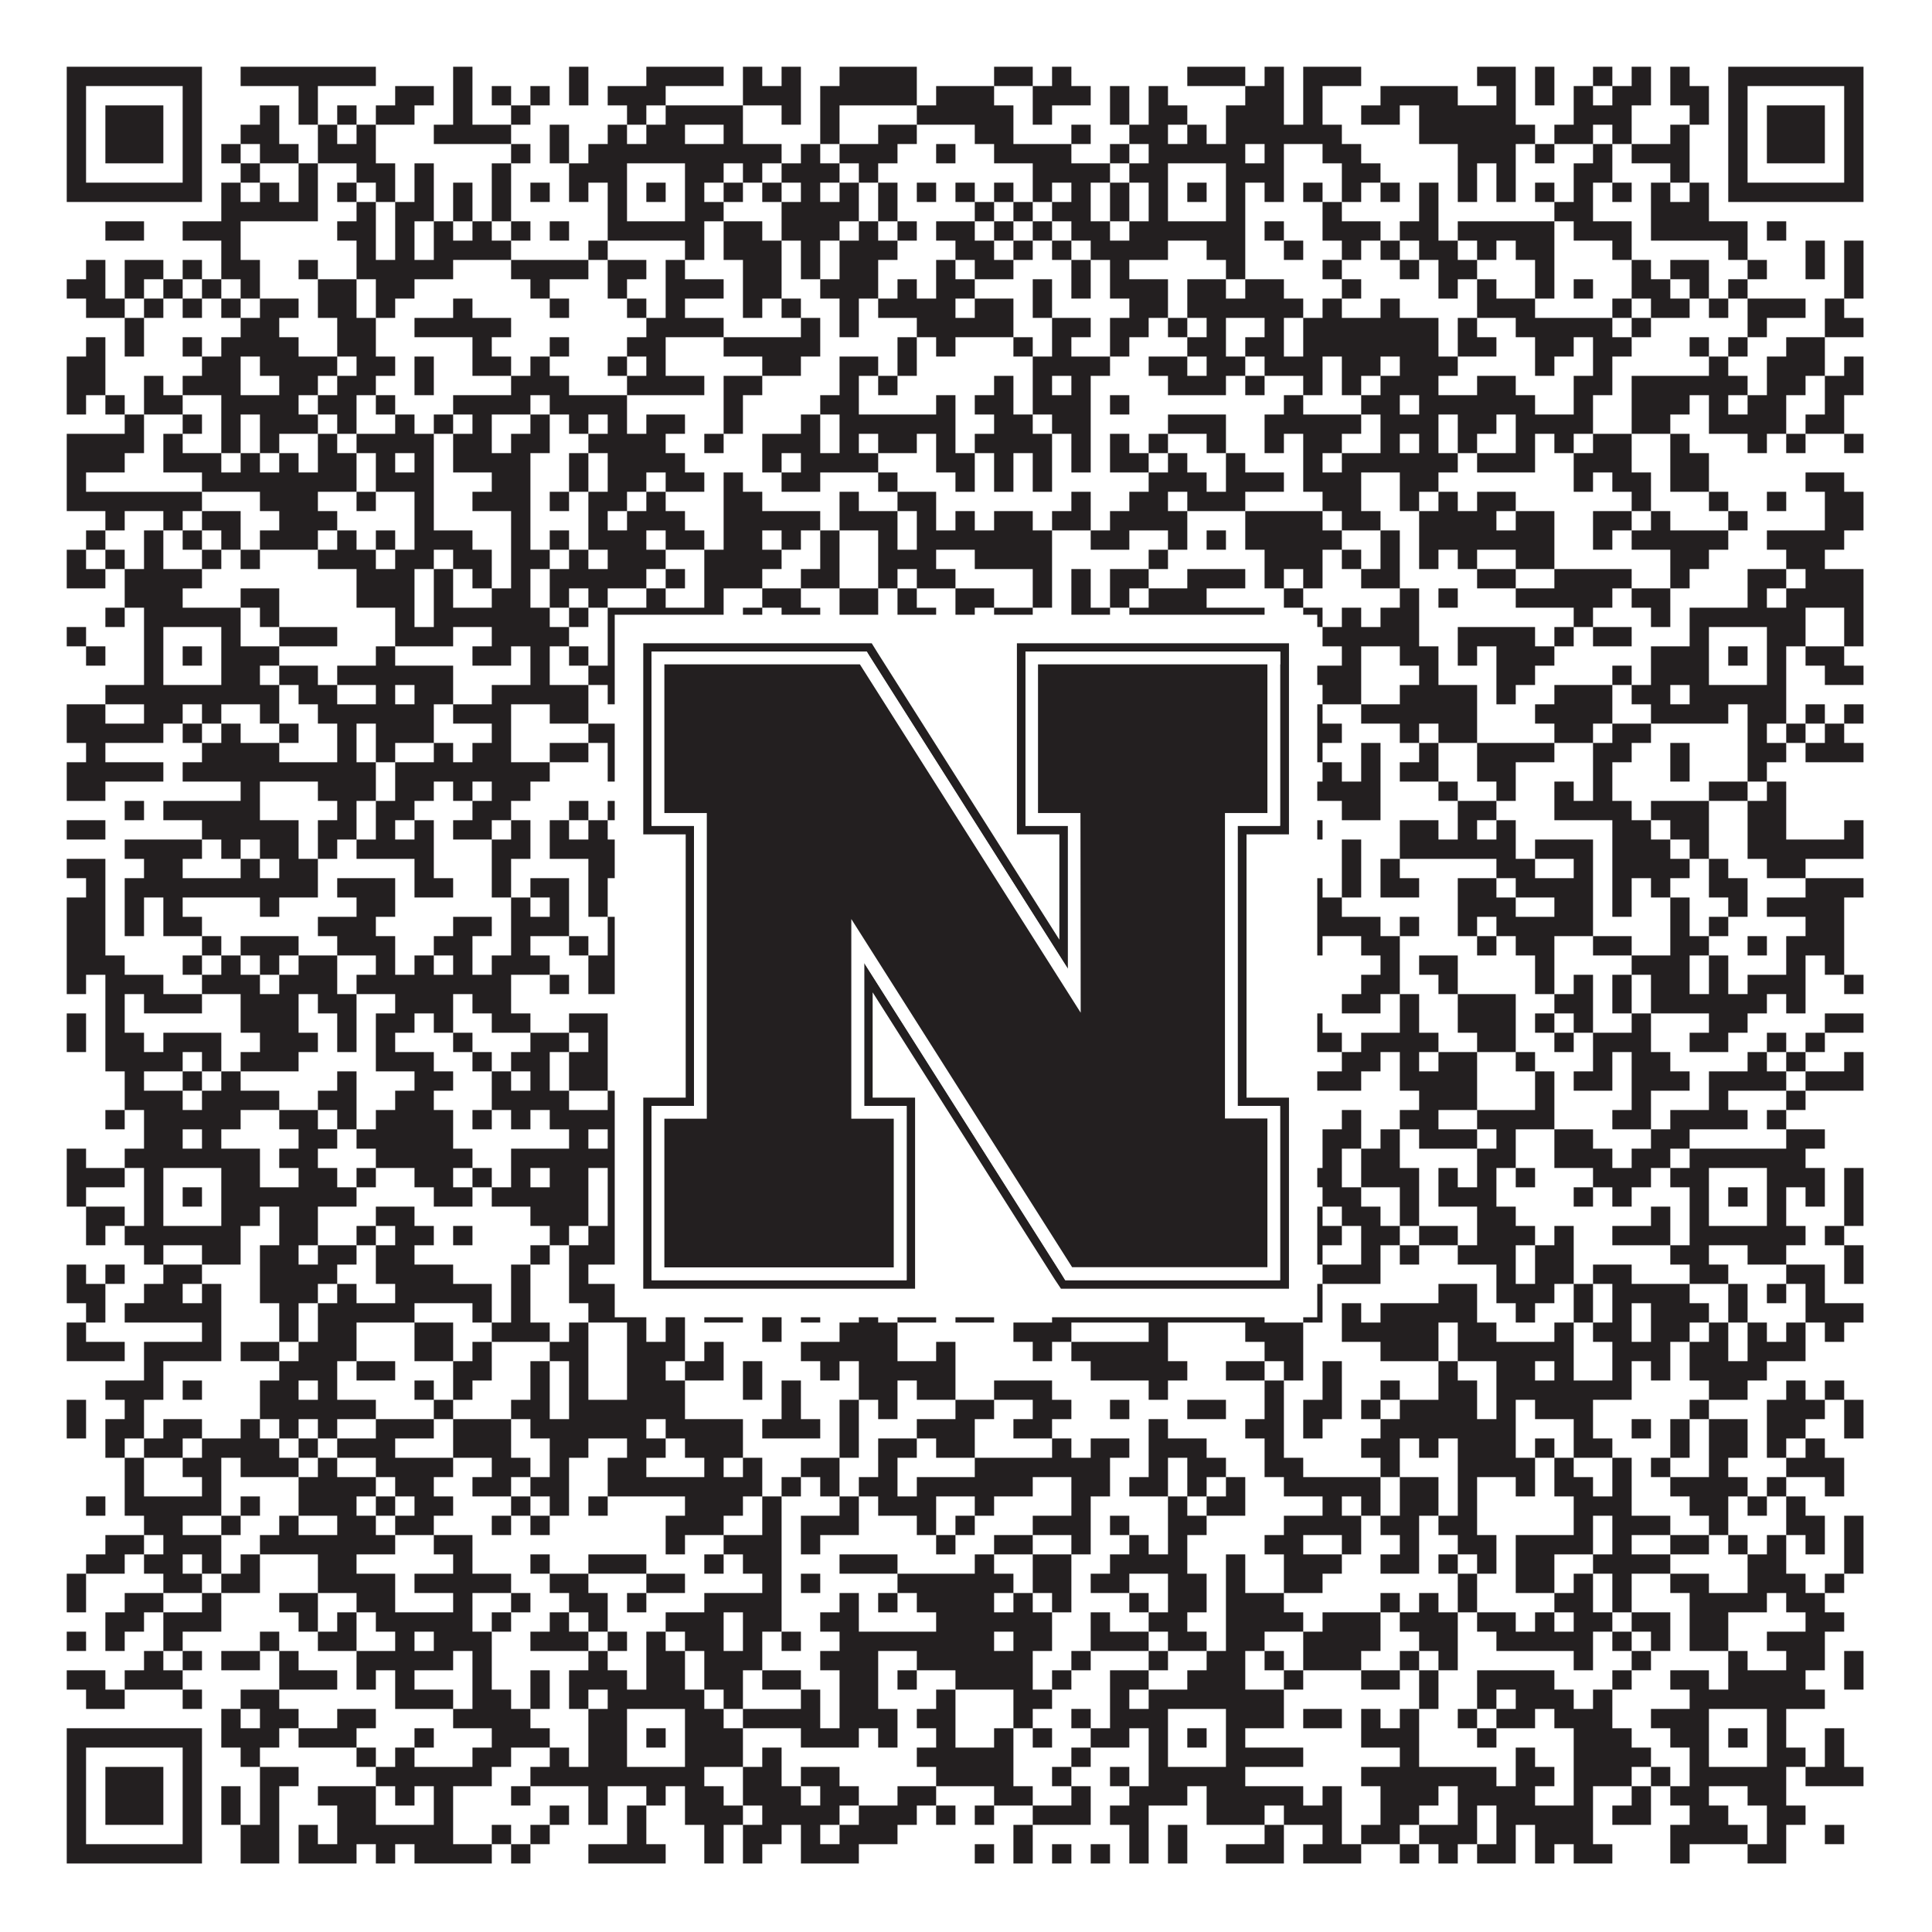 <?xml version="1.0"?>
<svg xmlns="http://www.w3.org/2000/svg" xmlns:xlink="http://www.w3.org/1999/xlink" version="1.1" width="1100px" height="1100px" viewBox="0 0 1100 1100"><rect x="0" y="0" width="1100" height="1100" fill="#ffffff" fill-opacity="1"/><path fill="#231f20" fill-opacity="1" d="M38,38L115,38L115,49L38,49ZM137,38L214,38L214,49L137,49ZM258,38L269,38L269,49L258,49ZM324,38L335,38L335,49L324,49ZM368,38L412,38L412,49L368,49ZM423,38L434,38L434,49L423,49ZM445,38L456,38L456,49L445,49ZM478,38L522,38L522,49L478,49ZM566,38L588,38L588,49L566,49ZM599,38L610,38L610,49L599,49ZM676,38L709,38L709,49L676,49ZM720,38L731,38L731,49L720,49ZM742,38L775,38L775,49L742,49ZM841,38L863,38L863,49L841,49ZM874,38L885,38L885,49L874,49ZM907,38L918,38L918,49L907,49ZM929,38L940,38L940,49L929,49ZM951,38L962,38L962,49L951,49ZM984,38L1061,38L1061,49L984,49ZM38,49L49,49L49,60L38,60ZM104,49L115,49L115,60L104,60ZM170,49L181,49L181,60L170,60ZM225,49L247,49L247,60L225,60ZM258,49L269,49L269,60L258,60ZM280,49L291,49L291,60L280,60ZM302,49L313,49L313,60L302,60ZM324,49L335,49L335,60L324,60ZM346,49L379,49L379,60L346,60ZM423,49L456,49L456,60L423,60ZM467,49L522,49L522,60L467,60ZM533,49L566,49L566,60L533,60ZM588,49L621,49L621,60L588,60ZM632,49L643,49L643,60L632,60ZM654,49L665,49L665,60L654,60ZM709,49L731,49L731,60L709,60ZM742,49L753,49L753,60L742,60ZM786,49L830,49L830,60L786,60ZM852,49L863,49L863,60L852,60ZM874,49L885,49L885,60L874,60ZM896,49L907,49L907,60L896,60ZM918,49L940,49L940,60L918,60ZM951,49L973,49L973,60L951,60ZM984,49L995,49L995,60L984,60ZM1050,49L1061,49L1061,60L1050,60ZM38,60L49,60L49,71L38,71ZM60,60L93,60L93,71L60,71ZM104,60L115,60L115,71L104,71ZM148,60L159,60L159,71L148,71ZM170,60L181,60L181,71L170,71ZM192,60L203,60L203,71L192,71ZM214,60L236,60L236,71L214,71ZM258,60L269,60L269,71L258,71ZM291,60L302,60L302,71L291,71ZM357,60L368,60L368,71L357,71ZM379,60L423,60L423,71L379,71ZM445,60L456,60L456,71L445,71ZM467,60L478,60L478,71L467,71ZM522,60L577,60L577,71L522,71ZM588,60L599,60L599,71L588,71ZM632,60L643,60L643,71L632,71ZM654,60L676,60L676,71L654,71ZM698,60L731,60L731,71L698,71ZM742,60L753,60L753,71L742,71ZM775,60L797,60L797,71L775,71ZM808,60L863,60L863,71L808,71ZM896,60L929,60L929,71L896,71ZM962,60L973,60L973,71L962,71ZM984,60L995,60L995,71L984,71ZM1006,60L1039,60L1039,71L1006,71ZM1050,60L1061,60L1061,71L1050,71ZM38,71L49,71L49,82L38,82ZM60,71L93,71L93,82L60,82ZM104,71L115,71L115,82L104,82ZM137,71L159,71L159,82L137,82ZM181,71L192,71L192,82L181,82ZM203,71L214,71L214,82L203,82ZM247,71L291,71L291,82L247,82ZM313,71L324,71L324,82L313,82ZM346,71L357,71L357,82L346,82ZM368,71L390,71L390,82L368,82ZM412,71L423,71L423,82L412,82ZM467,71L478,71L478,82L467,82ZM500,71L522,71L522,82L500,82ZM555,71L577,71L577,82L555,82ZM610,71L621,71L621,82L610,82ZM643,71L665,71L665,82L643,82ZM676,71L687,71L687,82L676,82ZM698,71L764,71L764,82L698,82ZM808,71L874,71L874,82L808,82ZM885,71L907,71L907,82L885,82ZM918,71L929,71L929,82L918,82ZM951,71L962,71L962,82L951,82ZM984,71L995,71L995,82L984,82ZM1006,71L1039,71L1039,82L1006,82ZM1050,71L1061,71L1061,82L1050,82ZM38,82L49,82L49,93L38,93ZM60,82L93,82L93,93L60,93ZM104,82L115,82L115,93L104,93ZM126,82L137,82L137,93L126,93ZM148,82L170,82L170,93L148,93ZM181,82L214,82L214,93L181,93ZM291,82L302,82L302,93L291,93ZM313,82L324,82L324,93L313,93ZM335,82L445,82L445,93L335,93ZM456,82L467,82L467,93L456,93ZM478,82L511,82L511,93L478,93ZM533,82L544,82L544,93L533,93ZM566,82L610,82L610,93L566,93ZM632,82L643,82L643,93L632,93ZM654,82L709,82L709,93L654,93ZM720,82L731,82L731,93L720,93ZM753,82L775,82L775,93L753,93ZM830,82L863,82L863,93L830,93ZM874,82L885,82L885,93L874,93ZM907,82L918,82L918,93L907,93ZM929,82L962,82L962,93L929,93ZM984,82L995,82L995,93L984,93ZM1006,82L1039,82L1039,93L1006,93ZM1050,82L1061,82L1061,93L1050,93ZM38,93L49,93L49,104L38,104ZM104,93L115,93L115,104L104,104ZM137,93L148,93L148,104L137,104ZM170,93L181,93L181,104L170,104ZM203,93L225,93L225,104L203,104ZM236,93L247,93L247,104L236,104ZM280,93L291,93L291,104L280,104ZM324,93L357,93L357,104L324,104ZM390,93L412,93L412,104L390,104ZM423,93L434,93L434,104L423,104ZM445,93L478,93L478,104L445,104ZM489,93L500,93L500,104L489,104ZM588,93L632,93L632,104L588,104ZM643,93L665,93L665,104L643,104ZM698,93L731,93L731,104L698,104ZM764,93L786,93L786,104L764,104ZM830,93L841,93L841,104L830,104ZM852,93L863,93L863,104L852,104ZM896,93L918,93L918,104L896,104ZM951,93L962,93L962,104L951,104ZM984,93L995,93L995,104L984,104ZM1050,93L1061,93L1061,104L1050,104ZM38,104L115,104L115,115L38,115ZM126,104L137,104L137,115L126,115ZM148,104L159,104L159,115L148,115ZM170,104L181,104L181,115L170,115ZM192,104L203,104L203,115L192,115ZM214,104L225,104L225,115L214,115ZM236,104L247,104L247,115L236,115ZM258,104L269,104L269,115L258,115ZM280,104L291,104L291,115L280,115ZM302,104L313,104L313,115L302,115ZM324,104L335,104L335,115L324,115ZM346,104L357,104L357,115L346,115ZM368,104L379,104L379,115L368,115ZM390,104L401,104L401,115L390,115ZM412,104L423,104L423,115L412,115ZM434,104L445,104L445,115L434,115ZM456,104L467,104L467,115L456,115ZM478,104L489,104L489,115L478,115ZM500,104L511,104L511,115L500,115ZM522,104L533,104L533,115L522,115ZM544,104L555,104L555,115L544,115ZM566,104L577,104L577,115L566,115ZM588,104L599,104L599,115L588,115ZM610,104L621,104L621,115L610,115ZM632,104L643,104L643,115L632,115ZM654,104L665,104L665,115L654,115ZM676,104L687,104L687,115L676,115ZM698,104L709,104L709,115L698,115ZM720,104L731,104L731,115L720,115ZM742,104L753,104L753,115L742,115ZM764,104L775,104L775,115L764,115ZM786,104L797,104L797,115L786,115ZM808,104L819,104L819,115L808,115ZM830,104L841,104L841,115L830,115ZM852,104L863,104L863,115L852,115ZM874,104L885,104L885,115L874,115ZM896,104L907,104L907,115L896,115ZM918,104L929,104L929,115L918,115ZM940,104L951,104L951,115L940,115ZM962,104L973,104L973,115L962,115ZM984,104L1061,104L1061,115L984,115ZM126,115L181,115L181,126L126,126ZM203,115L214,115L214,126L203,126ZM225,115L247,115L247,126L225,126ZM258,115L269,115L269,126L258,126ZM280,115L291,115L291,126L280,126ZM346,115L357,115L357,126L346,126ZM390,115L412,115L412,126L390,126ZM445,115L489,115L489,126L445,126ZM500,115L511,115L511,126L500,126ZM555,115L566,115L566,126L555,126ZM577,115L588,115L588,126L577,126ZM599,115L621,115L621,126L599,126ZM632,115L643,115L643,126L632,126ZM654,115L665,115L665,126L654,126ZM698,115L709,115L709,126L698,126ZM753,115L764,115L764,126L753,126ZM808,115L819,115L819,126L808,126ZM885,115L907,115L907,126L885,126ZM940,115L973,115L973,126L940,126ZM60,126L82,126L82,137L60,137ZM104,126L137,126L137,137L104,137ZM192,126L214,126L214,137L192,137ZM225,126L236,126L236,137L225,137ZM247,126L258,126L258,137L247,137ZM269,126L280,126L280,137L269,137ZM291,126L302,126L302,137L291,137ZM313,126L324,126L324,137L313,137ZM346,126L401,126L401,137L346,137ZM412,126L434,126L434,137L412,137ZM445,126L478,126L478,137L445,137ZM489,126L500,126L500,137L489,137ZM511,126L522,126L522,137L511,137ZM533,126L555,126L555,137L533,137ZM566,126L577,126L577,137L566,137ZM588,126L599,126L599,137L588,137ZM610,126L632,126L632,137L610,137ZM643,126L709,126L709,137L643,137ZM720,126L731,126L731,137L720,137ZM753,126L786,126L786,137L753,137ZM797,126L819,126L819,137L797,137ZM830,126L885,126L885,137L830,137ZM896,126L929,126L929,137L896,137ZM940,126L995,126L995,137L940,137ZM1006,126L1017,126L1017,137L1006,137ZM126,137L137,137L137,148L126,148ZM203,137L214,137L214,148L203,148ZM225,137L236,137L236,148L225,148ZM247,137L291,137L291,148L247,148ZM335,137L346,137L346,148L335,148ZM390,137L401,137L401,148L390,148ZM412,137L445,137L445,148L412,148ZM456,137L467,137L467,148L456,148ZM478,137L511,137L511,148L478,148ZM544,137L566,137L566,148L544,148ZM577,137L588,137L588,148L577,148ZM599,137L610,137L610,148L599,148ZM621,137L665,137L665,148L621,148ZM687,137L709,137L709,148L687,148ZM731,137L742,137L742,148L731,148ZM764,137L775,137L775,148L764,148ZM786,137L797,137L797,148L786,148ZM808,137L830,137L830,148L808,148ZM841,137L852,137L852,148L841,148ZM863,137L885,137L885,148L863,148ZM918,137L929,137L929,148L918,148ZM984,137L995,137L995,148L984,148ZM1028,137L1039,137L1039,148L1028,148ZM1050,137L1061,137L1061,148L1050,148ZM49,148L60,148L60,159L49,159ZM71,148L93,148L93,159L71,159ZM104,148L115,148L115,159L104,159ZM126,148L148,148L148,159L126,159ZM170,148L181,148L181,159L170,159ZM203,148L258,148L258,159L203,159ZM291,148L335,148L335,159L291,159ZM346,148L368,148L368,159L346,159ZM379,148L390,148L390,159L379,159ZM423,148L445,148L445,159L423,159ZM456,148L467,148L467,159L456,159ZM478,148L500,148L500,159L478,159ZM533,148L544,148L544,159L533,159ZM555,148L577,148L577,159L555,159ZM610,148L621,148L621,159L610,159ZM632,148L643,148L643,159L632,159ZM698,148L709,148L709,159L698,159ZM753,148L764,148L764,159L753,159ZM797,148L808,148L808,159L797,159ZM819,148L841,148L841,159L819,159ZM874,148L885,148L885,159L874,159ZM929,148L940,148L940,159L929,159ZM951,148L973,148L973,159L951,159ZM995,148L1006,148L1006,159L995,159ZM1028,148L1039,148L1039,159L1028,159ZM1050,148L1061,148L1061,159L1050,159ZM38,159L60,159L60,170L38,170ZM71,159L82,159L82,170L71,170ZM93,159L104,159L104,170L93,170ZM115,159L126,159L126,170L115,170ZM137,159L148,159L148,170L137,170ZM181,159L203,159L203,170L181,170ZM214,159L236,159L236,170L214,170ZM302,159L313,159L313,170L302,170ZM346,159L357,159L357,170L346,170ZM379,159L412,159L412,170L379,170ZM423,159L445,159L445,170L423,170ZM467,159L500,159L500,170L467,170ZM511,159L522,159L522,170L511,170ZM533,159L555,159L555,170L533,170ZM588,159L599,159L599,170L588,170ZM610,159L621,159L621,170L610,170ZM632,159L665,159L665,170L632,170ZM676,159L698,159L698,170L676,170ZM709,159L731,159L731,170L709,170ZM764,159L775,159L775,170L764,170ZM819,159L830,159L830,170L819,170ZM841,159L852,159L852,170L841,170ZM874,159L885,159L885,170L874,170ZM896,159L907,159L907,170L896,170ZM929,159L951,159L951,170L929,170ZM962,159L973,159L973,170L962,170ZM984,159L995,159L995,170L984,170ZM1050,159L1061,159L1061,170L1050,170ZM49,170L71,170L71,181L49,181ZM82,170L93,170L93,181L82,181ZM104,170L115,170L115,181L104,181ZM126,170L137,170L137,181L126,181ZM148,170L170,170L170,181L148,181ZM181,170L203,170L203,181L181,181ZM214,170L225,170L225,181L214,181ZM258,170L269,170L269,181L258,181ZM313,170L324,170L324,181L313,181ZM357,170L368,170L368,181L357,181ZM379,170L390,170L390,181L379,181ZM423,170L434,170L434,181L423,181ZM445,170L456,170L456,181L445,181ZM478,170L489,170L489,181L478,181ZM500,170L544,170L544,181L500,181ZM555,170L577,170L577,181L555,181ZM588,170L599,170L599,181L588,181ZM643,170L665,170L665,181L643,181ZM676,170L742,170L742,181L676,181ZM753,170L764,170L764,181L753,181ZM786,170L797,170L797,181L786,181ZM841,170L874,170L874,181L841,181ZM918,170L929,170L929,181L918,181ZM940,170L962,170L962,181L940,181ZM973,170L984,170L984,181L973,181ZM995,170L1028,170L1028,181L995,181ZM1039,170L1050,170L1050,181L1039,181ZM71,181L82,181L82,192L71,192ZM137,181L159,181L159,192L137,192ZM192,181L214,181L214,192L192,192ZM236,181L291,181L291,192L236,192ZM368,181L412,181L412,192L368,192ZM456,181L467,181L467,192L456,192ZM478,181L489,181L489,192L478,192ZM522,181L577,181L577,192L522,192ZM599,181L621,181L621,192L599,192ZM632,181L654,181L654,192L632,192ZM665,181L676,181L676,192L665,192ZM687,181L698,181L698,192L687,192ZM720,181L731,181L731,192L720,192ZM742,181L819,181L819,192L742,192ZM830,181L841,181L841,192L830,192ZM863,181L918,181L918,192L863,192ZM929,181L940,181L940,192L929,192ZM995,181L1006,181L1006,192L995,192ZM1039,181L1061,181L1061,192L1039,192ZM49,192L60,192L60,203L49,203ZM71,192L82,192L82,203L71,203ZM104,192L115,192L115,203L104,203ZM126,192L170,192L170,203L126,203ZM192,192L214,192L214,203L192,203ZM269,192L280,192L280,203L269,203ZM313,192L324,192L324,203L313,203ZM357,192L379,192L379,203L357,203ZM412,192L467,192L467,203L412,203ZM511,192L522,192L522,203L511,203ZM533,192L544,192L544,203L533,203ZM577,192L588,192L588,203L577,203ZM599,192L610,192L610,203L599,203ZM632,192L643,192L643,203L632,203ZM676,192L698,192L698,203L676,203ZM709,192L731,192L731,203L709,203ZM742,192L819,192L819,203L742,203ZM830,192L852,192L852,203L830,203ZM874,192L896,192L896,203L874,203ZM907,192L929,192L929,203L907,203ZM962,192L973,192L973,203L962,203ZM984,192L995,192L995,203L984,203ZM1017,192L1039,192L1039,203L1017,203ZM38,203L60,203L60,214L38,214ZM115,203L137,203L137,214L115,214ZM148,203L192,203L192,214L148,214ZM203,203L225,203L225,214L203,214ZM236,203L247,203L247,214L236,214ZM269,203L291,203L291,214L269,214ZM302,203L313,203L313,214L302,214ZM346,203L357,203L357,214L346,214ZM368,203L379,203L379,214L368,214ZM434,203L456,203L456,214L434,214ZM478,203L500,203L500,214L478,214ZM511,203L522,203L522,214L511,214ZM588,203L632,203L632,214L588,214ZM654,203L676,203L676,214L654,214ZM687,203L709,203L709,214L687,214ZM720,203L753,203L753,214L720,214ZM764,203L786,203L786,214L764,214ZM797,203L830,203L830,214L797,214ZM874,203L885,203L885,214L874,214ZM907,203L918,203L918,214L907,214ZM973,203L984,203L984,214L973,214ZM1006,203L1039,203L1039,214L1006,214ZM1050,203L1061,203L1061,214L1050,214ZM38,214L60,214L60,225L38,225ZM82,214L93,214L93,225L82,225ZM104,214L137,214L137,225L104,225ZM159,214L181,214L181,225L159,225ZM192,214L214,214L214,225L192,225ZM236,214L247,214L247,225L236,225ZM291,214L324,214L324,225L291,225ZM357,214L401,214L401,225L357,225ZM412,214L434,214L434,225L412,225ZM478,214L489,214L489,225L478,225ZM500,214L511,214L511,225L500,225ZM566,214L577,214L577,225L566,225ZM588,214L599,214L599,225L588,225ZM610,214L621,214L621,225L610,225ZM665,214L698,214L698,225L665,225ZM709,214L720,214L720,225L709,225ZM742,214L753,214L753,225L742,225ZM764,214L775,214L775,225L764,225ZM786,214L819,214L819,225L786,225ZM841,214L863,214L863,225L841,225ZM896,214L918,214L918,225L896,225ZM929,214L995,214L995,225L929,225ZM1006,214L1028,214L1028,225L1006,225ZM1039,214L1061,214L1061,225L1039,225ZM38,225L49,225L49,236L38,236ZM60,225L71,225L71,236L60,236ZM82,225L104,225L104,236L82,236ZM126,225L170,225L170,236L126,236ZM181,225L203,225L203,236L181,236ZM214,225L225,225L225,236L214,236ZM258,225L302,225L302,236L258,236ZM313,225L357,225L357,236L313,236ZM412,225L423,225L423,236L412,236ZM467,225L489,225L489,236L467,236ZM533,225L544,225L544,236L533,236ZM555,225L577,225L577,236L555,236ZM588,225L621,225L621,236L588,236ZM632,225L643,225L643,236L632,236ZM731,225L742,225L742,236L731,236ZM775,225L797,225L797,236L775,236ZM808,225L874,225L874,236L808,236ZM896,225L907,225L907,236L896,236ZM929,225L962,225L962,236L929,236ZM973,225L984,225L984,236L973,236ZM995,225L1017,225L1017,236L995,236ZM1039,225L1050,225L1050,236L1039,236ZM71,236L82,236L82,247L71,247ZM104,236L115,236L115,247L104,247ZM126,236L137,236L137,247L126,247ZM148,236L181,236L181,247L148,247ZM192,236L203,236L203,247L192,247ZM225,236L236,236L236,247L225,247ZM247,236L258,236L258,247L247,247ZM269,236L280,236L280,247L269,247ZM302,236L313,236L313,247L302,247ZM324,236L335,236L335,247L324,247ZM346,236L357,236L357,247L346,247ZM368,236L390,236L390,247L368,247ZM412,236L423,236L423,247L412,247ZM456,236L467,236L467,247L456,247ZM478,236L544,236L544,247L478,247ZM566,236L588,236L588,247L566,247ZM599,236L621,236L621,247L599,247ZM665,236L698,236L698,247L665,247ZM720,236L775,236L775,247L720,247ZM786,236L819,236L819,247L786,247ZM830,236L852,236L852,247L830,247ZM863,236L907,236L907,247L863,247ZM929,236L951,236L951,247L929,247ZM973,236L1017,236L1017,247L973,247ZM1028,236L1050,236L1050,247L1028,247ZM38,247L82,247L82,258L38,258ZM93,247L104,247L104,258L93,258ZM126,247L137,247L137,258L126,258ZM148,247L159,247L159,258L148,258ZM181,247L192,247L192,258L181,258ZM203,247L247,247L247,258L203,258ZM258,247L280,247L280,258L258,258ZM291,247L313,247L313,258L291,258ZM335,247L379,247L379,258L335,258ZM401,247L412,247L412,258L401,258ZM434,247L467,247L467,258L434,258ZM478,247L489,247L489,258L478,258ZM500,247L522,247L522,258L500,258ZM533,247L544,247L544,258L533,258ZM555,247L599,247L599,258L555,258ZM610,247L621,247L621,258L610,258ZM632,247L643,247L643,258L632,258ZM654,247L665,247L665,258L654,258ZM687,247L698,247L698,258L687,258ZM720,247L731,247L731,258L720,258ZM742,247L764,247L764,258L742,258ZM786,247L797,247L797,258L786,258ZM808,247L819,247L819,258L808,258ZM830,247L841,247L841,258L830,258ZM863,247L874,247L874,258L863,258ZM885,247L896,247L896,258L885,258ZM907,247L929,247L929,258L907,258ZM951,247L962,247L962,258L951,258ZM995,247L1006,247L1006,258L995,258ZM1017,247L1028,247L1028,258L1017,258ZM1050,247L1061,247L1061,258L1050,258ZM38,258L71,258L71,269L38,269ZM93,258L126,258L126,269L93,269ZM137,258L148,258L148,269L137,269ZM159,258L170,258L170,269L159,269ZM181,258L203,258L203,269L181,269ZM214,258L225,258L225,269L214,269ZM236,258L247,258L247,269L236,269ZM258,258L302,258L302,269L258,269ZM324,258L335,258L335,269L324,269ZM346,258L390,258L390,269L346,269ZM434,258L445,258L445,269L434,269ZM456,258L500,258L500,269L456,269ZM533,258L555,258L555,269L533,269ZM566,258L577,258L577,269L566,269ZM588,258L599,258L599,269L588,269ZM610,258L621,258L621,269L610,269ZM632,258L654,258L654,269L632,269ZM665,258L676,258L676,269L665,269ZM698,258L709,258L709,269L698,269ZM742,258L753,258L753,269L742,269ZM764,258L830,258L830,269L764,269ZM841,258L874,258L874,269L841,269ZM896,258L929,258L929,269L896,269ZM951,258L973,258L973,269L951,269ZM38,269L49,269L49,280L38,280ZM115,269L203,269L203,280L115,280ZM214,269L247,269L247,280L214,280ZM280,269L302,269L302,280L280,280ZM324,269L335,269L335,280L324,280ZM346,269L368,269L368,280L346,280ZM379,269L401,269L401,280L379,280ZM412,269L423,269L423,280L412,280ZM445,269L467,269L467,280L445,280ZM500,269L511,269L511,280L500,280ZM544,269L555,269L555,280L544,280ZM566,269L577,269L577,280L566,280ZM588,269L599,269L599,280L588,280ZM654,269L687,269L687,280L654,280ZM698,269L731,269L731,280L698,280ZM742,269L775,269L775,280L742,280ZM797,269L819,269L819,280L797,280ZM896,269L907,269L907,280L896,280ZM918,269L940,269L940,280L918,280ZM951,269L973,269L973,280L951,280ZM1028,269L1050,269L1050,280L1028,280ZM38,280L115,280L115,291L38,291ZM148,280L181,280L181,291L148,291ZM203,280L214,280L214,291L203,291ZM236,280L247,280L247,291L236,291ZM269,280L302,280L302,291L269,291ZM313,280L324,280L324,291L313,291ZM335,280L357,280L357,291L335,291ZM368,280L379,280L379,291L368,291ZM412,280L434,280L434,291L412,291ZM478,280L489,280L489,291L478,291ZM511,280L533,280L533,291L511,291ZM610,280L621,280L621,291L610,291ZM643,280L665,280L665,291L643,291ZM676,280L709,280L709,291L676,291ZM753,280L775,280L775,291L753,291ZM797,280L808,280L808,291L797,291ZM819,280L830,280L830,291L819,291ZM841,280L863,280L863,291L841,291ZM929,280L940,280L940,291L929,291ZM973,280L984,280L984,291L973,291ZM1006,280L1017,280L1017,291L1006,291ZM1039,280L1061,280L1061,291L1039,291ZM60,291L71,291L71,302L60,302ZM93,291L104,291L104,302L93,302ZM115,291L137,291L137,302L115,302ZM159,291L192,291L192,302L159,302ZM236,291L247,291L247,302L236,302ZM291,291L302,291L302,302L291,302ZM335,291L346,291L346,302L335,302ZM357,291L390,291L390,302L357,302ZM412,291L467,291L467,302L412,302ZM478,291L511,291L511,302L478,302ZM522,291L533,291L533,302L522,302ZM544,291L555,291L555,302L544,302ZM566,291L588,291L588,302L566,302ZM599,291L621,291L621,302L599,302ZM632,291L676,291L676,302L632,302ZM709,291L753,291L753,302L709,302ZM764,291L786,291L786,302L764,302ZM808,291L852,291L852,302L808,302ZM863,291L885,291L885,302L863,302ZM907,291L929,291L929,302L907,302ZM940,291L951,291L951,302L940,302ZM984,291L995,291L995,302L984,302ZM1039,291L1061,291L1061,302L1039,302ZM49,302L60,302L60,313L49,313ZM82,302L93,302L93,313L82,313ZM104,302L115,302L115,313L104,313ZM126,302L137,302L137,313L126,313ZM148,302L181,302L181,313L148,313ZM192,302L203,302L203,313L192,313ZM214,302L225,302L225,313L214,313ZM236,302L269,302L269,313L236,313ZM291,302L302,302L302,313L291,313ZM313,302L324,302L324,313L313,313ZM335,302L368,302L368,313L335,313ZM379,302L401,302L401,313L379,313ZM412,302L434,302L434,313L412,313ZM445,302L456,302L456,313L445,313ZM467,302L478,302L478,313L467,313ZM500,302L511,302L511,313L500,313ZM522,302L599,302L599,313L522,313ZM621,302L643,302L643,313L621,313ZM665,302L676,302L676,313L665,313ZM687,302L698,302L698,313L687,313ZM709,302L764,302L764,313L709,313ZM786,302L797,302L797,313L786,313ZM808,302L885,302L885,313L808,313ZM907,302L918,302L918,313L907,313ZM929,302L984,302L984,313L929,313ZM1006,302L1050,302L1050,313L1006,313ZM38,313L49,313L49,324L38,324ZM60,313L71,313L71,324L60,324ZM82,313L93,313L93,324L82,324ZM115,313L126,313L126,324L115,324ZM137,313L148,313L148,324L137,324ZM181,313L214,313L214,324L181,324ZM225,313L247,313L247,324L225,324ZM258,313L280,313L280,324L258,324ZM291,313L313,313L313,324L291,324ZM324,313L335,313L335,324L324,324ZM346,313L379,313L379,324L346,324ZM401,313L445,313L445,324L401,324ZM467,313L478,313L478,324L467,324ZM500,313L533,313L533,324L500,324ZM555,313L599,313L599,324L555,324ZM654,313L665,313L665,324L654,324ZM720,313L753,313L753,324L720,324ZM764,313L775,313L775,324L764,324ZM786,313L797,313L797,324L786,324ZM808,313L819,313L819,324L808,324ZM830,313L841,313L841,324L830,324ZM863,313L885,313L885,324L863,324ZM951,313L973,313L973,324L951,324ZM1017,313L1039,313L1039,324L1017,324ZM38,324L60,324L60,335L38,335ZM71,324L115,324L115,335L71,335ZM203,324L236,324L236,335L203,335ZM247,324L258,324L258,335L247,335ZM269,324L280,324L280,335L269,335ZM291,324L302,324L302,335L291,335ZM313,324L368,324L368,335L313,335ZM379,324L390,324L390,335L379,335ZM401,324L434,324L434,335L401,335ZM456,324L478,324L478,335L456,335ZM500,324L511,324L511,335L500,335ZM522,324L544,324L544,335L522,335ZM588,324L599,324L599,335L588,335ZM610,324L621,324L621,335L610,335ZM632,324L654,324L654,335L632,335ZM676,324L709,324L709,335L676,335ZM720,324L731,324L731,335L720,335ZM742,324L753,324L753,335L742,335ZM775,324L797,324L797,335L775,335ZM841,324L863,324L863,335L841,335ZM885,324L929,324L929,335L885,335ZM951,324L962,324L962,335L951,335ZM995,324L1017,324L1017,335L995,335ZM1028,324L1061,324L1061,335L1028,335ZM71,335L104,335L104,346L71,346ZM137,335L159,335L159,346L137,346ZM203,335L236,335L236,346L203,346ZM247,335L258,335L258,346L247,346ZM280,335L302,335L302,346L280,346ZM313,335L324,335L324,346L313,346ZM335,335L346,335L346,346L335,346ZM368,335L379,335L379,346L368,346ZM401,335L412,335L412,346L401,346ZM434,335L456,335L456,346L434,346ZM478,335L500,335L500,346L478,346ZM511,335L522,335L522,346L511,346ZM544,335L566,335L566,346L544,346ZM588,335L599,335L599,346L588,346ZM610,335L621,335L621,346L610,346ZM632,335L643,335L643,346L632,346ZM654,335L687,335L687,346L654,346ZM731,335L742,335L742,346L731,346ZM797,335L808,335L808,346L797,346ZM819,335L830,335L830,346L819,346ZM863,335L918,335L918,346L863,346ZM929,335L951,335L951,346L929,346ZM995,335L1006,335L1006,346L995,346ZM1017,335L1061,335L1061,346L1017,346ZM60,346L71,346L71,357L60,357ZM82,346L137,346L137,357L82,357ZM148,346L159,346L159,357L148,357ZM225,346L236,346L236,357L225,357ZM247,346L313,346L313,357L247,357ZM324,346L335,346L335,357L324,357ZM346,346L412,346L412,357L346,357ZM423,346L434,346L434,357L423,357ZM445,346L467,346L467,357L445,357ZM478,346L500,346L500,357L478,357ZM511,346L533,346L533,357L511,357ZM544,346L555,346L555,357L544,357ZM566,346L588,346L588,357L566,357ZM610,346L632,346L632,357L610,357ZM643,346L720,346L720,357L643,357ZM742,346L753,346L753,357L742,357ZM764,346L775,346L775,357L764,357ZM786,346L808,346L808,357L786,357ZM896,346L907,346L907,357L896,357ZM940,346L951,346L951,357L940,357ZM962,346L1028,346L1028,357L962,357ZM1050,346L1061,346L1061,357L1050,357ZM38,357L49,357L49,368L38,368ZM82,357L93,357L93,368L82,368ZM126,357L137,357L137,368L126,368ZM159,357L192,357L192,368L159,368ZM225,357L258,357L258,368L225,368ZM280,357L324,357L324,368L280,368ZM346,357L357,357L357,368L346,368ZM390,357L401,357L401,368L390,368ZM412,357L423,357L423,368L412,368ZM445,357L489,357L489,368L445,368ZM500,357L533,357L533,368L500,368ZM544,357L555,357L555,368L544,368ZM566,357L588,357L588,368L566,368ZM599,357L610,357L610,368L599,368ZM632,357L665,357L665,368L632,368ZM698,357L742,357L742,368L698,368ZM753,357L808,357L808,368L753,368ZM830,357L874,357L874,368L830,368ZM885,357L896,357L896,368L885,368ZM907,357L929,357L929,368L907,368ZM962,357L973,357L973,368L962,368ZM1006,357L1028,357L1028,368L1006,368ZM1050,357L1061,357L1061,368L1050,368ZM49,368L60,368L60,379L49,379ZM82,368L93,368L93,379L82,379ZM104,368L115,368L115,379L104,379ZM126,368L159,368L159,379L126,379ZM214,368L225,368L225,379L214,379ZM269,368L291,368L291,379L269,379ZM302,368L313,368L313,379L302,379ZM324,368L335,368L335,379L324,379ZM346,368L357,368L357,379L346,379ZM368,368L379,368L379,379L368,379ZM390,368L423,368L423,379L390,379ZM434,368L467,368L467,379L434,379ZM478,368L500,368L500,379L478,379ZM511,368L533,368L533,379L511,379ZM555,368L566,368L566,379L555,379ZM610,368L621,368L621,379L610,379ZM632,368L643,368L643,379L632,379ZM654,368L665,368L665,379L654,379ZM676,368L687,368L687,379L676,379ZM698,368L709,368L709,379L698,379ZM720,368L742,368L742,379L720,379ZM764,368L775,368L775,379L764,379ZM797,368L819,368L819,379L797,379ZM830,368L841,368L841,379L830,379ZM852,368L885,368L885,379L852,379ZM940,368L973,368L973,379L940,379ZM984,368L995,368L995,379L984,379ZM1006,368L1017,368L1017,379L1006,379ZM1028,368L1050,368L1050,379L1028,379ZM82,379L93,379L93,390L82,390ZM126,379L148,379L148,390L126,390ZM159,379L181,379L181,390L159,390ZM192,379L258,379L258,390L192,390ZM302,379L313,379L313,390L302,390ZM335,379L357,379L357,390L335,390ZM390,379L445,379L445,390L390,390ZM478,379L489,379L489,390L478,390ZM500,379L511,379L511,390L500,390ZM555,379L577,379L577,390L555,390ZM588,379L610,379L610,390L588,390ZM632,379L643,379L643,390L632,390ZM654,379L665,379L665,390L654,390ZM698,379L709,379L709,390L698,390ZM720,379L731,379L731,390L720,390ZM742,379L775,379L775,390L742,390ZM808,379L819,379L819,390L808,390ZM852,379L874,379L874,390L852,390ZM918,379L929,379L929,390L918,390ZM940,379L973,379L973,390L940,390ZM1006,379L1017,379L1017,390L1006,390ZM1039,379L1061,379L1061,390L1039,390ZM60,390L159,390L159,401L60,401ZM170,390L192,390L192,401L170,401ZM214,390L225,390L225,401L214,401ZM236,390L258,390L258,401L236,401ZM280,390L335,390L335,401L280,401ZM346,390L412,390L412,401L346,401ZM423,390L434,390L434,401L423,401ZM445,390L478,390L478,401L445,401ZM489,390L500,390L500,401L489,401ZM533,390L555,390L555,401L533,401ZM566,390L577,390L577,401L566,401ZM599,390L621,390L621,401L599,401ZM643,390L731,390L731,401L643,401ZM753,390L775,390L775,401L753,401ZM797,390L841,390L841,401L797,401ZM852,390L863,390L863,401L852,401ZM885,390L918,390L918,401L885,401ZM929,390L951,390L951,401L929,401ZM962,390L1017,390L1017,401L962,401ZM38,401L60,401L60,412L38,412ZM82,401L104,401L104,412L82,412ZM115,401L126,401L126,412L115,412ZM148,401L159,401L159,412L148,412ZM181,401L247,401L247,412L181,412ZM258,401L291,401L291,412L258,412ZM313,401L335,401L335,412L313,412ZM368,401L379,401L379,412L368,412ZM412,401L423,401L423,412L412,412ZM456,401L467,401L467,412L456,412ZM478,401L489,401L489,412L478,412ZM500,401L511,401L511,412L500,412ZM522,401L533,401L533,412L522,412ZM555,401L610,401L610,412L555,412ZM621,401L643,401L643,412L621,412ZM654,401L665,401L665,412L654,412ZM676,401L698,401L698,412L676,412ZM731,401L753,401L753,412L731,412ZM775,401L841,401L841,412L775,412ZM874,401L918,401L918,412L874,412ZM940,401L984,401L984,412L940,412ZM995,401L1017,401L1017,412L995,412ZM1028,401L1039,401L1039,412L1028,412ZM1050,401L1061,401L1061,412L1050,412ZM38,412L93,412L93,423L38,423ZM104,412L115,412L115,423L104,423ZM126,412L137,412L137,423L126,423ZM159,412L170,412L170,423L159,423ZM192,412L203,412L203,423L192,423ZM214,412L247,412L247,423L214,423ZM280,412L291,412L291,423L280,423ZM335,412L390,412L390,423L335,423ZM445,412L467,412L467,423L445,423ZM478,412L500,412L500,423L478,423ZM522,412L566,412L566,423L522,423ZM610,412L621,412L621,423L610,423ZM654,412L665,412L665,423L654,423ZM676,412L709,412L709,423L676,423ZM742,412L764,412L764,423L742,423ZM797,412L808,412L808,423L797,423ZM819,412L841,412L841,423L819,423ZM885,412L907,412L907,423L885,423ZM918,412L940,412L940,423L918,423ZM995,412L1006,412L1006,423L995,423ZM1017,412L1028,412L1028,423L1017,423ZM1039,412L1050,412L1050,423L1039,423ZM49,423L60,423L60,434L49,434ZM115,423L159,423L159,434L115,434ZM192,423L203,423L203,434L192,434ZM214,423L225,423L225,434L214,434ZM247,423L258,423L258,434L247,434ZM269,423L291,423L291,434L269,434ZM313,423L335,423L335,434L313,434ZM346,423L357,423L357,434L346,434ZM390,423L423,423L423,434L390,434ZM434,423L467,423L467,434L434,434ZM511,423L544,423L544,434L511,434ZM555,423L566,423L566,434L555,434ZM588,423L621,423L621,434L588,434ZM632,423L654,423L654,434L632,434ZM687,423L698,423L698,434L687,434ZM709,423L731,423L731,434L709,434ZM742,423L753,423L753,434L742,434ZM775,423L786,423L786,434L775,434ZM808,423L819,423L819,434L808,434ZM841,423L885,423L885,434L841,434ZM907,423L929,423L929,434L907,434ZM951,423L962,423L962,434L951,434ZM995,423L1017,423L1017,434L995,434ZM1028,423L1061,423L1061,434L1028,434ZM38,434L93,434L93,445L38,445ZM104,434L214,434L214,445L104,445ZM225,434L313,434L313,445L225,445ZM346,434L357,434L357,445L346,445ZM368,434L390,434L390,445L368,445ZM434,434L456,434L456,445L434,445ZM478,434L511,434L511,445L478,445ZM522,434L544,434L544,445L522,445ZM566,434L610,434L610,445L566,445ZM632,434L654,434L654,445L632,445ZM665,434L698,434L698,445L665,445ZM709,434L731,434L731,445L709,445ZM753,434L764,434L764,445L753,445ZM775,434L786,434L786,445L775,445ZM797,434L819,434L819,445L797,445ZM841,434L863,434L863,445L841,445ZM907,434L918,434L918,445L907,445ZM951,434L962,434L962,445L951,445ZM995,434L1006,434L1006,445L995,445ZM38,445L60,445L60,456L38,456ZM137,445L148,445L148,456L137,456ZM181,445L214,445L214,456L181,456ZM225,445L247,445L247,456L225,456ZM258,445L269,445L269,456L258,456ZM280,445L302,445L302,456L280,456ZM368,445L379,445L379,456L368,456ZM401,445L412,445L412,456L401,456ZM445,445L478,445L478,456L445,456ZM500,445L522,445L522,456L500,456ZM544,445L555,445L555,456L544,456ZM610,445L621,445L621,456L610,456ZM643,445L654,445L654,456L643,456ZM698,445L709,445L709,456L698,456ZM731,445L786,445L786,456L731,456ZM819,445L830,445L830,456L819,456ZM852,445L863,445L863,456L852,456ZM885,445L896,445L896,456L885,456ZM907,445L918,445L918,456L907,456ZM973,445L995,445L995,456L973,456ZM1006,445L1017,445L1017,456L1006,456ZM71,456L82,456L82,467L71,467ZM93,456L148,456L148,467L93,467ZM192,456L203,456L203,467L192,467ZM214,456L236,456L236,467L214,467ZM269,456L291,456L291,467L269,467ZM324,456L335,456L335,467L324,467ZM346,456L368,456L368,467L346,467ZM379,456L390,456L390,467L379,467ZM401,456L423,456L423,467L401,467ZM445,456L456,456L456,467L445,467ZM478,456L500,456L500,467L478,467ZM511,456L533,456L533,467L511,467ZM555,456L566,456L566,467L555,467ZM577,456L588,456L588,467L577,467ZM599,456L621,456L621,467L599,467ZM632,456L654,456L654,467L632,467ZM665,456L676,456L676,467L665,467ZM764,456L786,456L786,467L764,467ZM830,456L852,456L852,467L830,467ZM885,456L929,456L929,467L885,467ZM940,456L973,456L973,467L940,467ZM995,456L1017,456L1017,467L995,467ZM38,467L60,467L60,478L38,478ZM115,467L170,467L170,478L115,478ZM181,467L203,467L203,478L181,478ZM214,467L225,467L225,478L214,478ZM236,467L247,467L247,478L236,478ZM258,467L280,467L280,478L258,478ZM291,467L302,467L302,478L291,478ZM313,467L324,467L324,478L313,478ZM335,467L346,467L346,478L335,478ZM368,467L390,467L390,478L368,478ZM401,467L434,467L434,478L401,478ZM456,467L478,467L478,478L456,478ZM500,467L511,467L511,478L500,478ZM544,467L588,467L588,478L544,478ZM599,467L610,467L610,478L599,478ZM621,467L632,467L632,478L621,478ZM676,467L698,467L698,478L676,478ZM731,467L753,467L753,478L731,478ZM797,467L819,467L819,478L797,478ZM830,467L841,467L841,478L830,478ZM852,467L863,467L863,478L852,478ZM918,467L940,467L940,478L918,478ZM951,467L973,467L973,478L951,478ZM995,467L1017,467L1017,478L995,478ZM1050,467L1061,467L1061,478L1050,478ZM71,478L115,478L115,489L71,489ZM126,478L137,478L137,489L126,489ZM148,478L170,478L170,489L148,489ZM181,478L192,478L192,489L181,489ZM203,478L247,478L247,489L203,489ZM280,478L302,478L302,489L280,489ZM313,478L357,478L357,489L313,489ZM368,478L379,478L379,489L368,489ZM445,478L489,478L489,489L445,489ZM511,478L522,478L522,489L511,489ZM544,478L555,478L555,489L544,489ZM577,478L588,478L588,489L577,489ZM599,478L643,478L643,489L599,489ZM654,478L665,478L665,489L654,489ZM709,478L720,478L720,489L709,489ZM764,478L775,478L775,489L764,489ZM797,478L863,478L863,489L797,489ZM874,478L907,478L907,489L874,489ZM918,478L951,478L951,489L918,489ZM962,478L973,478L973,489L962,489ZM995,478L1061,478L1061,489L995,489ZM38,489L60,489L60,500L38,500ZM82,489L104,489L104,500L82,500ZM137,489L148,489L148,500L137,500ZM159,489L181,489L181,500L159,500ZM236,489L247,489L247,500L236,500ZM280,489L291,489L291,500L280,500ZM335,489L390,489L390,500L335,500ZM401,489L423,489L423,500L401,500ZM434,489L489,489L489,500L434,500ZM533,489L555,489L555,500L533,500ZM577,489L599,489L599,500L577,500ZM632,489L654,489L654,500L632,500ZM665,489L687,489L687,500L665,500ZM698,489L720,489L720,500L698,500ZM731,489L742,489L742,500L731,500ZM764,489L775,489L775,500L764,500ZM786,489L797,489L797,500L786,500ZM852,489L874,489L874,500L852,500ZM896,489L907,489L907,500L896,500ZM918,489L962,489L962,500L918,500ZM973,489L984,489L984,500L973,500ZM1006,489L1028,489L1028,500L1006,500ZM49,500L60,500L60,511L49,511ZM71,500L181,500L181,511L71,511ZM192,500L225,500L225,511L192,511ZM236,500L258,500L258,511L236,511ZM280,500L291,500L291,511L280,511ZM302,500L324,500L324,511L302,511ZM335,500L346,500L346,511L335,511ZM412,500L445,500L445,511L412,511ZM456,500L500,500L500,511L456,511ZM511,500L533,500L533,511L511,511ZM566,500L588,500L588,511L566,511ZM610,500L621,500L621,511L610,511ZM632,500L643,500L643,511L632,511ZM654,500L665,500L665,511L654,511ZM698,500L709,500L709,511L698,511ZM731,500L753,500L753,511L731,511ZM764,500L775,500L775,511L764,511ZM786,500L808,500L808,511L786,511ZM830,500L852,500L852,511L830,511ZM863,500L907,500L907,511L863,511ZM918,500L929,500L929,511L918,511ZM940,500L951,500L951,511L940,511ZM973,500L995,500L995,511L973,511ZM1028,500L1061,500L1061,511L1028,511ZM38,511L60,511L60,522L38,522ZM71,511L82,511L82,522L71,522ZM93,511L104,511L104,522L93,522ZM148,511L159,511L159,522L148,522ZM203,511L225,511L225,522L203,522ZM291,511L302,511L302,522L291,522ZM313,511L324,511L324,522L313,522ZM335,511L346,511L346,522L335,522ZM390,511L445,511L445,522L390,522ZM489,511L511,511L511,522L489,522ZM522,511L555,511L555,522L522,522ZM577,511L599,511L599,522L577,522ZM632,511L643,511L643,522L632,522ZM654,511L665,511L665,522L654,522ZM687,511L709,511L709,522L687,522ZM742,511L764,511L764,522L742,522ZM830,511L863,511L863,522L830,522ZM885,511L907,511L907,522L885,522ZM918,511L929,511L929,522L918,522ZM951,511L962,511L962,522L951,522ZM984,511L995,511L995,522L984,522ZM1006,511L1050,511L1050,522L1006,522ZM38,522L60,522L60,533L38,533ZM71,522L82,522L82,533L71,533ZM93,522L115,522L115,533L93,533ZM181,522L214,522L214,533L181,533ZM258,522L280,522L280,533L258,533ZM291,522L324,522L324,533L291,533ZM346,522L357,522L357,533L346,533ZM379,522L390,522L390,533L379,533ZM401,522L412,522L412,533L401,533ZM434,522L456,522L456,533L434,533ZM522,522L555,522L555,533L522,533ZM588,522L621,522L621,533L588,533ZM632,522L643,522L643,533L632,533ZM654,522L676,522L676,533L654,533ZM687,522L698,522L698,533L687,533ZM720,522L731,522L731,533L720,533ZM742,522L786,522L786,533L742,533ZM797,522L808,522L808,533L797,533ZM830,522L841,522L841,533L830,533ZM852,522L907,522L907,533L852,533ZM951,522L962,522L962,533L951,533ZM973,522L984,522L984,533L973,533ZM1028,522L1050,522L1050,533L1028,533ZM38,533L60,533L60,544L38,544ZM115,533L126,533L126,544L115,544ZM137,533L170,533L170,544L137,544ZM192,533L225,533L225,544L192,544ZM247,533L269,533L269,544L247,544ZM291,533L302,533L302,544L291,544ZM324,533L335,533L335,544L324,544ZM346,533L357,533L357,544L346,544ZM401,533L434,533L434,544L401,544ZM467,533L489,533L489,544L467,544ZM533,533L566,533L566,544L533,544ZM577,533L588,533L588,544L577,544ZM599,533L610,533L610,544L599,544ZM632,533L654,533L654,544L632,544ZM698,533L720,533L720,544L698,544ZM742,533L753,533L753,544L742,544ZM775,533L797,533L797,544L775,544ZM841,533L852,533L852,544L841,544ZM863,533L885,533L885,544L863,544ZM907,533L929,533L929,544L907,544ZM951,533L973,533L973,544L951,544ZM995,533L1006,533L1006,544L995,544ZM1017,533L1050,533L1050,544L1017,544ZM38,544L71,544L71,555L38,555ZM104,544L115,544L115,555L104,555ZM126,544L137,544L137,555L126,555ZM148,544L159,544L159,555L148,555ZM170,544L192,544L192,555L170,555ZM214,544L225,544L225,555L214,555ZM236,544L247,544L247,555L236,555ZM258,544L269,544L269,555L258,555ZM280,544L313,544L313,555L280,555ZM335,544L357,544L357,555L335,555ZM368,544L412,544L412,555L368,555ZM423,544L434,544L434,555L423,555ZM478,544L489,544L489,555L478,555ZM500,544L511,544L511,555L500,555ZM555,544L566,544L566,555L555,555ZM577,544L588,544L588,555L577,555ZM643,544L654,544L654,555L643,555ZM676,544L709,544L709,555L676,555ZM786,544L797,544L797,555L786,555ZM808,544L830,544L830,555L808,555ZM874,544L885,544L885,555L874,555ZM929,544L962,544L962,555L929,555ZM973,544L984,544L984,555L973,555ZM1017,544L1028,544L1028,555L1017,555ZM1039,544L1050,544L1050,555L1039,555ZM38,555L49,555L49,566L38,566ZM60,555L93,555L93,566L60,566ZM115,555L148,555L148,566L115,566ZM159,555L192,555L192,566L159,566ZM203,555L291,555L291,566L203,566ZM313,555L324,555L324,566L313,566ZM335,555L379,555L379,566L335,566ZM412,555L423,555L423,566L412,566ZM434,555L478,555L478,566L434,566ZM489,555L522,555L522,566L489,566ZM533,555L555,555L555,566L533,566ZM566,555L599,555L599,566L566,566ZM632,555L654,555L654,566L632,566ZM676,555L742,555L742,566L676,566ZM775,555L797,555L797,566L775,566ZM819,555L830,555L830,566L819,566ZM874,555L885,555L885,566L874,566ZM896,555L907,555L907,566L896,566ZM918,555L929,555L929,566L918,566ZM940,555L962,555L962,566L940,566ZM973,555L984,555L984,566L973,566ZM995,555L1028,555L1028,566L995,566ZM1050,555L1061,555L1061,566L1050,566ZM60,566L71,566L71,577L60,577ZM82,566L115,566L115,577L82,577ZM137,566L170,566L170,577L137,577ZM181,566L203,566L203,577L181,577ZM225,566L258,566L258,577L225,577ZM269,566L291,566L291,577L269,577ZM357,566L368,566L368,577L357,577ZM390,566L412,566L412,577L390,577ZM423,566L434,566L434,577L423,577ZM456,566L467,566L467,577L456,577ZM500,566L533,566L533,577L500,577ZM566,566L577,566L577,577L566,577ZM599,566L610,566L610,577L599,577ZM632,566L643,566L643,577L632,577ZM654,566L687,566L687,577L654,577ZM698,566L731,566L731,577L698,577ZM764,566L786,566L786,577L764,577ZM797,566L808,566L808,577L797,577ZM830,566L863,566L863,577L830,577ZM885,566L907,566L907,577L885,577ZM918,566L929,566L929,577L918,577ZM940,566L1006,566L1006,577L940,577ZM1017,566L1028,566L1028,577L1017,577ZM38,577L49,577L49,588L38,588ZM60,577L71,577L71,588L60,588ZM137,577L170,577L170,588L137,588ZM192,577L203,577L203,588L192,588ZM214,577L236,577L236,588L214,588ZM247,577L258,577L258,588L247,588ZM280,577L302,577L302,588L280,588ZM324,577L346,577L346,588L324,588ZM357,577L368,577L368,588L357,588ZM379,577L423,577L423,588L379,588ZM434,577L445,577L445,588L434,588ZM533,577L555,577L555,588L533,588ZM588,577L610,577L610,588L588,588ZM676,577L687,577L687,588L676,588ZM698,577L753,577L753,588L698,588ZM797,577L808,577L808,588L797,588ZM830,577L863,577L863,588L830,588ZM874,577L885,577L885,588L874,588ZM896,577L907,577L907,588L896,588ZM929,577L940,577L940,588L929,588ZM973,577L995,577L995,588L973,588ZM1039,577L1061,577L1061,588L1039,588ZM38,588L49,588L49,599L38,599ZM60,588L82,588L82,599L60,599ZM93,588L126,588L126,599L93,599ZM148,588L181,588L181,599L148,599ZM192,588L203,588L203,599L192,599ZM214,588L225,588L225,599L214,599ZM258,588L269,588L269,599L258,599ZM302,588L324,588L324,599L302,599ZM335,588L346,588L346,599L335,599ZM379,588L401,588L401,599L379,599ZM434,588L445,588L445,599L434,599ZM456,588L467,588L467,599L456,599ZM478,588L544,588L544,599L478,599ZM555,588L566,588L566,599L555,599ZM610,588L632,588L632,599L610,599ZM665,588L676,588L676,599L665,599ZM687,588L720,588L720,599L687,599ZM742,588L764,588L764,599L742,599ZM775,588L819,588L819,599L775,599ZM841,588L863,588L863,599L841,599ZM885,588L896,588L896,599L885,599ZM907,588L940,588L940,599L907,599ZM962,588L984,588L984,599L962,599ZM1006,588L1017,588L1017,599L1006,599ZM1028,588L1039,588L1039,599L1028,599ZM60,599L104,599L104,610L60,610ZM115,599L126,599L126,610L115,610ZM137,599L170,599L170,610L137,610ZM214,599L247,599L247,610L214,610ZM269,599L280,599L280,610L269,610ZM291,599L313,599L313,610L291,610ZM324,599L346,599L346,610L324,610ZM390,599L401,599L401,610L390,610ZM423,599L434,599L434,610L423,610ZM456,599L467,599L467,610L456,610ZM489,599L500,599L500,610L489,610ZM522,599L533,599L533,610L522,610ZM566,599L588,599L588,610L566,610ZM610,599L632,599L632,610L610,610ZM654,599L665,599L665,610L654,610ZM698,599L709,599L709,610L698,610ZM720,599L731,599L731,610L720,610ZM764,599L786,599L786,610L764,610ZM797,599L808,599L808,610L797,610ZM819,599L841,599L841,610L819,610ZM863,599L874,599L874,610L863,610ZM907,599L918,599L918,610L907,610ZM929,599L951,599L951,610L929,610ZM995,599L1006,599L1006,610L995,610ZM1017,599L1028,599L1028,610L1017,610ZM1050,599L1061,599L1061,610L1050,610ZM71,610L82,610L82,621L71,621ZM104,610L115,610L115,621L104,621ZM126,610L137,610L137,621L126,621ZM192,610L203,610L203,621L192,621ZM236,610L258,610L258,621L236,621ZM280,610L291,610L291,621L280,621ZM302,610L313,610L313,621L302,621ZM324,610L346,610L346,621L324,621ZM357,610L368,610L368,621L357,621ZM379,610L401,610L401,621L379,621ZM423,610L434,610L434,621L423,621ZM456,610L478,610L478,621L456,621ZM500,610L511,610L511,621L500,621ZM522,610L555,610L555,621L522,621ZM566,610L577,610L577,621L566,621ZM588,610L599,610L599,621L588,621ZM610,610L621,610L621,621L610,621ZM632,610L654,610L654,621L632,621ZM687,610L709,610L709,621L687,621ZM720,610L731,610L731,621L720,621ZM742,610L775,610L775,621L742,621ZM797,610L841,610L841,621L797,621ZM874,610L885,610L885,621L874,621ZM896,610L918,610L918,621L896,621ZM929,610L962,610L962,621L929,621ZM973,610L1017,610L1017,621L973,621ZM1028,610L1061,610L1061,621L1028,621ZM71,621L104,621L104,632L71,632ZM115,621L159,621L159,632L115,632ZM181,621L203,621L203,632L181,632ZM225,621L247,621L247,632L225,632ZM280,621L324,621L324,632L280,632ZM346,621L357,621L357,632L346,632ZM368,621L379,621L379,632L368,632ZM390,621L401,621L401,632L390,632ZM412,621L423,621L423,632L412,632ZM434,621L478,621L478,632L434,632ZM511,621L522,621L522,632L511,632ZM533,621L588,621L588,632L533,632ZM610,621L621,621L621,632L610,632ZM654,621L687,621L687,632L654,632ZM731,621L742,621L742,632L731,632ZM808,621L841,621L841,632L808,632ZM874,621L885,621L885,632L874,632ZM929,621L940,621L940,632L929,632ZM973,621L984,621L984,632L973,632ZM1017,621L1028,621L1028,632L1017,632ZM60,632L71,632L71,643L60,643ZM82,632L137,632L137,643L82,643ZM159,632L181,632L181,643L159,643ZM192,632L203,632L203,643L192,643ZM214,632L258,632L258,643L214,643ZM269,632L280,632L280,643L269,643ZM291,632L302,632L302,643L291,643ZM313,632L368,632L368,643L313,643ZM390,632L401,632L401,643L390,643ZM412,632L434,632L434,643L412,643ZM445,632L456,632L456,643L445,643ZM511,632L522,632L522,643L511,643ZM533,632L544,632L544,643L533,643ZM577,632L588,632L588,643L577,643ZM610,632L632,632L632,643L610,643ZM654,632L665,632L665,643L654,643ZM676,632L687,632L687,643L676,643ZM709,632L720,632L720,643L709,643ZM731,632L742,632L742,643L731,643ZM764,632L775,632L775,643L764,643ZM797,632L819,632L819,643L797,643ZM841,632L885,632L885,643L841,643ZM918,632L940,632L940,643L918,643ZM951,632L995,632L995,643L951,643ZM1006,632L1017,632L1017,643L1006,643ZM82,643L104,643L104,654L82,654ZM115,643L126,643L126,654L115,654ZM170,643L192,643L192,654L170,654ZM203,643L258,643L258,654L203,654ZM324,643L335,643L335,654L324,654ZM346,643L357,643L357,654L346,654ZM379,643L390,643L390,654L379,654ZM401,643L456,643L456,654L401,654ZM478,643L500,643L500,654L478,654ZM533,643L577,643L577,654L533,654ZM588,643L610,643L610,654L588,654ZM621,643L643,643L643,654L621,654ZM676,643L731,643L731,654L676,654ZM753,643L775,643L775,654L753,654ZM786,643L797,643L797,654L786,654ZM808,643L841,643L841,654L808,654ZM852,643L863,643L863,654L852,654ZM885,643L907,643L907,654L885,654ZM940,643L962,643L962,654L940,654ZM1017,643L1039,643L1039,654L1017,654ZM38,654L49,654L49,665L38,665ZM71,654L148,654L148,665L71,665ZM159,654L181,654L181,665L159,665ZM214,654L269,654L269,665L214,665ZM291,654L412,654L412,665L291,665ZM445,654L456,654L456,665L445,665ZM478,654L500,654L500,665L478,665ZM544,654L555,654L555,665L544,665ZM566,654L577,654L577,665L566,665ZM632,654L709,654L709,665L632,665ZM720,654L731,654L731,665L720,665ZM753,654L764,654L764,665L753,665ZM775,654L797,654L797,665L775,665ZM841,654L863,654L863,665L841,665ZM885,654L918,654L918,665L885,665ZM929,654L951,654L951,665L929,665ZM962,654L1028,654L1028,665L962,665ZM38,665L71,665L71,676L38,676ZM82,665L93,665L93,676L82,676ZM126,665L148,665L148,676L126,676ZM170,665L192,665L192,676L170,676ZM203,665L214,665L214,676L203,676ZM236,665L258,665L258,676L236,676ZM269,665L280,665L280,676L269,676ZM291,665L302,665L302,676L291,676ZM313,665L335,665L335,676L313,676ZM346,665L357,665L357,676L346,676ZM390,665L412,665L412,676L390,676ZM423,665L434,665L434,676L423,676ZM467,665L478,665L478,676L467,676ZM511,665L522,665L522,676L511,676ZM533,665L544,665L544,676L533,676ZM555,665L577,665L577,676L555,676ZM599,665L610,665L610,676L599,676ZM621,665L632,665L632,676L621,676ZM654,665L665,665L665,676L654,676ZM698,665L720,665L720,676L698,676ZM742,665L764,665L764,676L742,676ZM775,665L808,665L808,676L775,676ZM819,665L830,665L830,676L819,676ZM841,665L852,665L852,676L841,676ZM863,665L874,665L874,676L863,676ZM907,665L940,665L940,676L907,676ZM951,665L973,665L973,676L951,676ZM1006,665L1039,665L1039,676L1006,676ZM1050,665L1061,665L1061,676L1050,676ZM38,676L49,676L49,687L38,687ZM82,676L93,676L93,687L82,687ZM104,676L115,676L115,687L104,687ZM126,676L203,676L203,687L126,687ZM247,676L269,676L269,687L247,687ZM280,676L335,676L335,687L280,687ZM346,676L357,676L357,687L346,687ZM368,676L379,676L379,687L368,687ZM390,676L412,676L412,687L390,687ZM423,676L434,676L434,687L423,687ZM445,676L489,676L489,687L445,687ZM522,676L533,676L533,687L522,687ZM555,676L566,676L566,687L555,687ZM599,676L621,676L621,687L599,687ZM632,676L643,676L643,687L632,687ZM654,676L665,676L665,687L654,687ZM676,676L687,676L687,687L676,687ZM698,676L709,676L709,687L698,687ZM753,676L775,676L775,687L753,687ZM797,676L808,676L808,687L797,687ZM819,676L852,676L852,687L819,687ZM896,676L907,676L907,687L896,687ZM918,676L929,676L929,687L918,687ZM962,676L973,676L973,687L962,687ZM984,676L995,676L995,687L984,687ZM1006,676L1017,676L1017,687L1006,687ZM1028,676L1039,676L1039,687L1028,687ZM1050,676L1061,676L1061,687L1050,687ZM49,687L71,687L71,698L49,698ZM82,687L93,687L93,698L82,698ZM126,687L148,687L148,698L126,698ZM159,687L181,687L181,698L159,698ZM214,687L236,687L236,698L214,698ZM302,687L335,687L335,698L302,698ZM346,687L357,687L357,698L346,698ZM390,687L401,687L401,698L390,698ZM434,687L445,687L445,698L434,698ZM456,687L467,687L467,698L456,698ZM478,687L500,687L500,698L478,698ZM533,687L555,687L555,698L533,698ZM566,687L588,687L588,698L566,698ZM610,687L621,687L621,698L610,698ZM632,687L665,687L665,698L632,698ZM698,687L709,687L709,698L698,698ZM742,687L753,687L753,698L742,698ZM764,687L786,687L786,698L764,698ZM797,687L808,687L808,698L797,698ZM841,687L863,687L863,698L841,698ZM940,687L951,687L951,698L940,698ZM962,687L973,687L973,698L962,698ZM1006,687L1017,687L1017,698L1006,698ZM1050,687L1061,687L1061,698L1050,698ZM49,698L60,698L60,709L49,709ZM71,698L137,698L137,709L71,709ZM159,698L181,698L181,709L159,709ZM203,698L214,698L214,709L203,709ZM225,698L247,698L247,709L225,709ZM258,698L269,698L269,709L258,709ZM313,698L324,698L324,709L313,709ZM335,698L423,698L423,709L335,709ZM467,698L522,698L522,709L467,709ZM533,698L544,698L544,709L533,709ZM555,698L610,698L610,709L555,709ZM632,698L764,698L764,709L632,709ZM775,698L797,698L797,709L775,709ZM808,698L830,698L830,709L808,709ZM841,698L874,698L874,709L841,709ZM885,698L896,698L896,709L885,709ZM918,698L951,698L951,709L918,709ZM962,698L1028,698L1028,709L962,709ZM1039,698L1050,698L1050,709L1039,709ZM82,709L93,709L93,720L82,720ZM115,709L137,709L137,720L115,720ZM148,709L170,709L170,720L148,720ZM181,709L203,709L203,720L181,720ZM214,709L236,709L236,720L214,720ZM302,709L313,709L313,720L302,720ZM324,709L357,709L357,720L324,720ZM379,709L412,709L412,720L379,720ZM434,709L445,709L445,720L434,720ZM467,709L478,709L478,720L467,720ZM489,709L544,709L544,720L489,720ZM555,709L577,709L577,720L555,720ZM588,709L599,709L599,720L588,720ZM621,709L676,709L676,720L621,720ZM698,709L753,709L753,720L698,720ZM775,709L786,709L786,720L775,720ZM797,709L808,709L808,720L797,720ZM830,709L863,709L863,720L830,720ZM874,709L896,709L896,720L874,720ZM951,709L973,709L973,720L951,720ZM995,709L1017,709L1017,720L995,720ZM1050,709L1061,709L1061,720L1050,720ZM38,720L49,720L49,731L38,731ZM60,720L71,720L71,731L60,731ZM93,720L115,720L115,731L93,731ZM148,720L192,720L192,731L148,731ZM214,720L258,720L258,731L214,731ZM291,720L302,720L302,731L291,731ZM324,720L335,720L335,731L324,731ZM390,720L456,720L456,731L390,731ZM500,720L522,720L522,731L500,731ZM555,720L566,720L566,731L555,731ZM588,720L610,720L610,731L588,731ZM632,720L687,720L687,731L632,731ZM709,720L731,720L731,731L709,731ZM753,720L786,720L786,731L753,731ZM852,720L863,720L863,731L852,731ZM874,720L896,720L896,731L874,731ZM907,720L929,720L929,731L907,731ZM962,720L984,720L984,731L962,731ZM1017,720L1039,720L1039,731L1017,731ZM1050,720L1061,720L1061,731L1050,731ZM38,731L60,731L60,742L38,742ZM82,731L104,731L104,742L82,742ZM115,731L126,731L126,742L115,742ZM148,731L181,731L181,742L148,742ZM192,731L203,731L203,742L192,742ZM225,731L280,731L280,742L225,742ZM291,731L302,731L302,742L291,742ZM324,731L368,731L368,742L324,742ZM379,731L390,731L390,742L379,742ZM401,731L412,731L412,742L401,742ZM445,731L456,731L456,742L445,742ZM467,731L489,731L489,742L467,742ZM511,731L533,731L533,742L511,742ZM544,731L566,731L566,742L544,742ZM577,731L588,731L588,742L577,742ZM599,731L610,731L610,742L599,742ZM632,731L643,731L643,742L632,742ZM654,731L676,731L676,742L654,742ZM687,731L698,731L698,742L687,742ZM731,731L753,731L753,742L731,742ZM819,731L841,731L841,742L819,742ZM852,731L885,731L885,742L852,742ZM896,731L907,731L907,742L896,742ZM918,731L962,731L962,742L918,742ZM984,731L995,731L995,742L984,742ZM1006,731L1017,731L1017,742L1006,742ZM1028,731L1039,731L1039,742L1028,742ZM49,742L60,742L60,753L49,753ZM71,742L126,742L126,753L71,753ZM159,742L170,742L170,753L159,753ZM181,742L236,742L236,753L181,753ZM269,742L280,742L280,753L269,753ZM291,742L302,742L302,753L291,753ZM335,742L368,742L368,753L335,753ZM379,742L390,742L390,753L379,753ZM401,742L423,742L423,753L401,753ZM434,742L445,742L445,753L434,753ZM456,742L467,742L467,753L456,753ZM489,742L500,742L500,753L489,753ZM511,742L533,742L533,753L511,753ZM544,742L566,742L566,753L544,753ZM599,742L720,742L720,753L599,753ZM742,742L753,742L753,753L742,753ZM764,742L775,742L775,753L764,753ZM786,742L841,742L841,753L786,753ZM863,742L874,742L874,753L863,753ZM896,742L907,742L907,753L896,753ZM918,742L929,742L929,753L918,753ZM940,742L973,742L973,753L940,753ZM984,742L995,742L995,753L984,753ZM1028,742L1061,742L1061,753L1028,753ZM38,753L49,753L49,764L38,764ZM115,753L126,753L126,764L115,764ZM159,753L170,753L170,764L159,764ZM181,753L203,753L203,764L181,764ZM236,753L258,753L258,764L236,764ZM280,753L313,753L313,764L280,764ZM324,753L335,753L335,764L324,764ZM357,753L368,753L368,764L357,764ZM379,753L390,753L390,764L379,764ZM434,753L445,753L445,764L434,764ZM478,753L511,753L511,764L478,764ZM577,753L610,753L610,764L577,764ZM654,753L665,753L665,764L654,764ZM709,753L742,753L742,764L709,764ZM764,753L819,753L819,764L764,764ZM830,753L852,753L852,764L830,764ZM885,753L896,753L896,764L885,764ZM907,753L929,753L929,764L907,764ZM940,753L962,753L962,764L940,764ZM973,753L984,753L984,764L973,764ZM995,753L1006,753L1006,764L995,764ZM1017,753L1028,753L1028,764L1017,764ZM1039,753L1050,753L1050,764L1039,764ZM38,764L71,764L71,775L38,775ZM82,764L126,764L126,775L82,775ZM137,764L159,764L159,775L137,775ZM170,764L203,764L203,775L170,775ZM236,764L258,764L258,775L236,775ZM269,764L280,764L280,775L269,775ZM313,764L335,764L335,775L313,775ZM357,764L390,764L390,775L357,775ZM401,764L412,764L412,775L401,775ZM456,764L511,764L511,775L456,775ZM533,764L544,764L544,775L533,775ZM588,764L599,764L599,775L588,775ZM610,764L665,764L665,775L610,775ZM720,764L742,764L742,775L720,775ZM786,764L819,764L819,775L786,775ZM830,764L896,764L896,775L830,775ZM918,764L951,764L951,775L918,775ZM962,764L984,764L984,775L962,775ZM995,764L1028,764L1028,775L995,775ZM82,775L93,775L93,786L82,786ZM159,775L192,775L192,786L159,786ZM203,775L225,775L225,786L203,786ZM258,775L280,775L280,786L258,786ZM302,775L313,775L313,786L302,786ZM324,775L335,775L335,786L324,786ZM357,775L379,775L379,786L357,786ZM390,775L412,775L412,786L390,786ZM423,775L434,775L434,786L423,786ZM467,775L478,775L478,786L467,786ZM489,775L544,775L544,786L489,786ZM621,775L676,775L676,786L621,786ZM698,775L720,775L720,786L698,786ZM731,775L742,775L742,786L731,786ZM753,775L764,775L764,786L753,786ZM819,775L830,775L830,786L819,786ZM852,775L874,775L874,786L852,786ZM885,775L896,775L896,786L885,786ZM918,775L929,775L929,786L918,786ZM940,775L951,775L951,786L940,786ZM962,775L1006,775L1006,786L962,786ZM60,786L93,786L93,797L60,797ZM104,786L115,786L115,797L104,797ZM148,786L170,786L170,797L148,797ZM181,786L192,786L192,797L181,797ZM236,786L247,786L247,797L236,797ZM258,786L269,786L269,797L258,797ZM302,786L313,786L313,797L302,797ZM324,786L335,786L335,797L324,797ZM357,786L390,786L390,797L357,797ZM423,786L434,786L434,797L423,797ZM445,786L456,786L456,797L445,797ZM489,786L511,786L511,797L489,797ZM522,786L544,786L544,797L522,797ZM566,786L599,786L599,797L566,797ZM654,786L665,786L665,797L654,797ZM720,786L731,786L731,797L720,797ZM753,786L764,786L764,797L753,797ZM786,786L797,786L797,797L786,797ZM819,786L841,786L841,797L819,797ZM852,786L929,786L929,797L852,797ZM973,786L995,786L995,797L973,797ZM1017,786L1028,786L1028,797L1017,797ZM1039,786L1050,786L1050,797L1039,797ZM38,797L49,797L49,808L38,808ZM71,797L82,797L82,808L71,808ZM148,797L214,797L214,808L148,808ZM247,797L258,797L258,808L247,808ZM291,797L313,797L313,808L291,808ZM324,797L390,797L390,808L324,808ZM445,797L456,797L456,808L445,808ZM478,797L489,797L489,808L478,808ZM500,797L511,797L511,808L500,808ZM544,797L566,797L566,808L544,808ZM588,797L610,797L610,808L588,808ZM632,797L643,797L643,808L632,808ZM676,797L698,797L698,808L676,808ZM720,797L731,797L731,808L720,808ZM742,797L764,797L764,808L742,808ZM775,797L786,797L786,808L775,808ZM797,797L841,797L841,808L797,808ZM852,797L863,797L863,808L852,808ZM874,797L907,797L907,808L874,808ZM962,797L973,797L973,808L962,808ZM1006,797L1039,797L1039,808L1006,808ZM1050,797L1061,797L1061,808L1050,808ZM38,808L49,808L49,819L38,819ZM60,808L82,808L82,819L60,819ZM93,808L115,808L115,819L93,819ZM137,808L148,808L148,819L137,819ZM159,808L170,808L170,819L159,819ZM181,808L192,808L192,819L181,819ZM214,808L247,808L247,819L214,819ZM258,808L291,808L291,819L258,819ZM302,808L368,808L368,819L302,819ZM379,808L423,808L423,819L379,819ZM434,808L467,808L467,819L434,819ZM478,808L489,808L489,819L478,819ZM522,808L555,808L555,819L522,819ZM577,808L599,808L599,819L577,819ZM654,808L665,808L665,819L654,819ZM709,808L731,808L731,819L709,819ZM742,808L753,808L753,819L742,819ZM786,808L863,808L863,819L786,819ZM896,808L907,808L907,819L896,819ZM929,808L940,808L940,819L929,819ZM951,808L962,808L962,819L951,819ZM973,808L995,808L995,819L973,819ZM1006,808L1028,808L1028,819L1006,819ZM1050,808L1061,808L1061,819L1050,819ZM60,819L71,819L71,830L60,830ZM82,819L104,819L104,830L82,830ZM115,819L159,819L159,830L115,830ZM170,819L181,819L181,830L170,830ZM192,819L225,819L225,830L192,830ZM258,819L291,819L291,830L258,830ZM313,819L335,819L335,830L313,830ZM357,819L379,819L379,830L357,830ZM390,819L423,819L423,830L390,830ZM478,819L489,819L489,830L478,830ZM500,819L522,819L522,830L500,830ZM533,819L555,819L555,830L533,830ZM599,819L610,819L610,830L599,830ZM621,819L643,819L643,830L621,830ZM654,819L687,819L687,830L654,830ZM720,819L731,819L731,830L720,830ZM775,819L797,819L797,830L775,830ZM808,819L819,819L819,830L808,830ZM830,819L863,819L863,830L830,830ZM874,819L885,819L885,830L874,830ZM896,819L918,819L918,830L896,830ZM951,819L962,819L962,830L951,830ZM973,819L995,819L995,830L973,830ZM1006,819L1017,819L1017,830L1006,830ZM1028,819L1039,819L1039,830L1028,830ZM71,830L82,830L82,841L71,841ZM104,830L126,830L126,841L104,841ZM137,830L170,830L170,841L137,841ZM181,830L192,830L192,841L181,841ZM214,830L258,830L258,841L214,841ZM280,830L302,830L302,841L280,841ZM313,830L324,830L324,841L313,841ZM346,830L368,830L368,841L346,841ZM401,830L412,830L412,841L401,841ZM423,830L434,830L434,841L423,841ZM456,830L478,830L478,841L456,841ZM500,830L511,830L511,841L500,841ZM555,830L632,830L632,841L555,841ZM654,830L665,830L665,841L654,841ZM676,830L698,830L698,841L676,841ZM720,830L742,830L742,841L720,841ZM786,830L797,830L797,841L786,841ZM830,830L874,830L874,841L830,841ZM885,830L896,830L896,841L885,841ZM918,830L929,830L929,841L918,841ZM940,830L951,830L951,841L940,841ZM973,830L984,830L984,841L973,841ZM1017,830L1050,830L1050,841L1017,841ZM71,841L82,841L82,852L71,852ZM115,841L126,841L126,852L115,852ZM170,841L214,841L214,852L170,852ZM225,841L247,841L247,852L225,852ZM269,841L291,841L291,852L269,852ZM302,841L324,841L324,852L302,852ZM346,841L434,841L434,852L346,852ZM445,841L456,841L456,852L445,852ZM467,841L478,841L478,852L467,852ZM489,841L511,841L511,852L489,852ZM522,841L588,841L588,852L522,852ZM610,841L632,841L632,852L610,852ZM643,841L665,841L665,852L643,852ZM676,841L687,841L687,852L676,852ZM698,841L709,841L709,852L698,852ZM731,841L786,841L786,852L731,852ZM797,841L819,841L819,852L797,852ZM830,841L841,841L841,852L830,852ZM863,841L874,841L874,852L863,852ZM885,841L907,841L907,852L885,852ZM918,841L929,841L929,852L918,852ZM951,841L995,841L995,852L951,852ZM1006,841L1017,841L1017,852L1006,852ZM1039,841L1050,841L1050,852L1039,852ZM49,852L60,852L60,863L49,863ZM71,852L126,852L126,863L71,863ZM137,852L148,852L148,863L137,863ZM170,852L203,852L203,863L170,863ZM214,852L225,852L225,863L214,863ZM236,852L258,852L258,863L236,863ZM291,852L302,852L302,863L291,863ZM313,852L324,852L324,863L313,863ZM335,852L346,852L346,863L335,863ZM390,852L423,852L423,863L390,863ZM434,852L445,852L445,863L434,863ZM478,852L489,852L489,863L478,863ZM500,852L533,852L533,863L500,863ZM555,852L566,852L566,863L555,863ZM610,852L621,852L621,863L610,863ZM665,852L676,852L676,863L665,863ZM687,852L709,852L709,863L687,863ZM753,852L764,852L764,863L753,863ZM775,852L786,852L786,863L775,863ZM797,852L819,852L819,863L797,863ZM830,852L841,852L841,863L830,863ZM896,852L929,852L929,863L896,863ZM962,852L984,852L984,863L962,863ZM995,852L1006,852L1006,863L995,863ZM1017,852L1028,852L1028,863L1017,863ZM82,863L104,863L104,874L82,874ZM126,863L137,863L137,874L126,874ZM159,863L170,863L170,874L159,874ZM192,863L214,863L214,874L192,874ZM225,863L247,863L247,874L225,874ZM280,863L291,863L291,874L280,874ZM302,863L313,863L313,874L302,874ZM379,863L412,863L412,874L379,874ZM434,863L445,863L445,874L434,874ZM456,863L489,863L489,874L456,874ZM522,863L533,863L533,874L522,874ZM544,863L555,863L555,874L544,874ZM588,863L621,863L621,874L588,874ZM632,863L643,863L643,874L632,874ZM665,863L687,863L687,874L665,874ZM731,863L775,863L775,874L731,874ZM786,863L808,863L808,874L786,874ZM819,863L841,863L841,874L819,874ZM896,863L907,863L907,874L896,874ZM918,863L951,863L951,874L918,874ZM973,863L984,863L984,874L973,874ZM1017,863L1039,863L1039,874L1017,874ZM1050,863L1061,863L1061,874L1050,874ZM60,874L82,874L82,885L60,885ZM93,874L126,874L126,885L93,885ZM148,874L225,874L225,885L148,885ZM247,874L269,874L269,885L247,885ZM379,874L390,874L390,885L379,885ZM412,874L445,874L445,885L412,885ZM456,874L467,874L467,885L456,885ZM533,874L544,874L544,885L533,885ZM566,874L588,874L588,885L566,885ZM610,874L621,874L621,885L610,885ZM643,874L654,874L654,885L643,885ZM665,874L676,874L676,885L665,885ZM720,874L742,874L742,885L720,885ZM764,874L775,874L775,885L764,885ZM797,874L808,874L808,885L797,885ZM830,874L852,874L852,885L830,885ZM863,874L907,874L907,885L863,885ZM918,874L929,874L929,885L918,885ZM951,874L973,874L973,885L951,885ZM984,874L995,874L995,885L984,885ZM1006,874L1017,874L1017,885L1006,885ZM1028,874L1039,874L1039,885L1028,885ZM1050,874L1061,874L1061,885L1050,885ZM49,885L71,885L71,896L49,896ZM82,885L104,885L104,896L82,896ZM115,885L126,885L126,896L115,896ZM137,885L148,885L148,896L137,896ZM181,885L203,885L203,896L181,896ZM258,885L269,885L269,896L258,896ZM302,885L313,885L313,896L302,896ZM335,885L368,885L368,896L335,896ZM401,885L412,885L412,896L401,896ZM423,885L445,885L445,896L423,896ZM478,885L511,885L511,896L478,896ZM555,885L566,885L566,896L555,896ZM588,885L610,885L610,896L588,896ZM632,885L676,885L676,896L632,896ZM698,885L709,885L709,896L698,896ZM731,885L764,885L764,896L731,896ZM786,885L808,885L808,896L786,896ZM819,885L830,885L830,896L819,896ZM841,885L852,885L852,896L841,896ZM863,885L885,885L885,896L863,896ZM907,885L951,885L951,896L907,896ZM995,885L1017,885L1017,896L995,896ZM1050,885L1061,885L1061,896L1050,896ZM38,896L49,896L49,907L38,907ZM93,896L115,896L115,907L93,907ZM126,896L148,896L148,907L126,907ZM181,896L225,896L225,907L181,907ZM236,896L291,896L291,907L236,907ZM313,896L335,896L335,907L313,907ZM368,896L390,896L390,907L368,907ZM434,896L445,896L445,907L434,907ZM456,896L467,896L467,907L456,907ZM511,896L577,896L577,907L511,907ZM588,896L610,896L610,907L588,907ZM621,896L643,896L643,907L621,907ZM665,896L687,896L687,907L665,907ZM698,896L709,896L709,907L698,907ZM731,896L753,896L753,907L731,907ZM830,896L841,896L841,907L830,907ZM863,896L885,896L885,907L863,907ZM896,896L907,896L907,907L896,907ZM918,896L929,896L929,907L918,907ZM951,896L973,896L973,907L951,907ZM995,896L1028,896L1028,907L995,907ZM1039,896L1050,896L1050,907L1039,907ZM38,907L49,907L49,918L38,918ZM71,907L93,907L93,918L71,918ZM115,907L126,907L126,918L115,918ZM159,907L181,907L181,918L159,918ZM203,907L225,907L225,918L203,918ZM258,907L269,907L269,918L258,918ZM291,907L302,907L302,918L291,918ZM324,907L346,907L346,918L324,918ZM357,907L368,907L368,918L357,918ZM401,907L445,907L445,918L401,918ZM478,907L489,907L489,918L478,918ZM500,907L511,907L511,918L500,918ZM522,907L566,907L566,918L522,918ZM577,907L588,907L588,918L577,918ZM599,907L610,907L610,918L599,918ZM643,907L654,907L654,918L643,918ZM665,907L687,907L687,918L665,918ZM698,907L731,907L731,918L698,918ZM786,907L797,907L797,918L786,918ZM808,907L819,907L819,918L808,918ZM830,907L841,907L841,918L830,918ZM885,907L907,907L907,918L885,918ZM918,907L929,907L929,918L918,918ZM962,907L1006,907L1006,918L962,918ZM1017,907L1039,907L1039,918L1017,918ZM60,918L82,918L82,929L60,929ZM93,918L126,918L126,929L93,929ZM170,918L181,918L181,929L170,929ZM192,918L203,918L203,929L192,929ZM214,918L269,918L269,929L214,929ZM280,918L291,918L291,929L280,929ZM313,918L324,918L324,929L313,929ZM335,918L346,918L346,929L335,929ZM379,918L412,918L412,929L379,929ZM423,918L445,918L445,929L423,929ZM467,918L489,918L489,929L467,929ZM533,918L599,918L599,929L533,929ZM621,918L632,918L632,929L621,929ZM654,918L676,918L676,929L654,929ZM698,918L742,918L742,929L698,929ZM753,918L786,918L786,929L753,929ZM797,918L830,918L830,929L797,929ZM841,918L863,918L863,929L841,929ZM874,918L885,918L885,929L874,929ZM896,918L918,918L918,929L896,929ZM929,918L951,918L951,929L929,929ZM962,918L984,918L984,929L962,929ZM1028,918L1050,918L1050,929L1028,929ZM38,929L49,929L49,940L38,940ZM60,929L71,929L71,940L60,940ZM93,929L104,929L104,940L93,940ZM148,929L159,929L159,940L148,940ZM181,929L203,929L203,940L181,940ZM225,929L236,929L236,940L225,940ZM247,929L280,929L280,940L247,940ZM302,929L335,929L335,940L302,940ZM346,929L357,929L357,940L346,940ZM368,929L379,929L379,940L368,940ZM390,929L412,929L412,940L390,940ZM423,929L434,929L434,940L423,940ZM445,929L456,929L456,940L445,940ZM478,929L566,929L566,940L478,940ZM577,929L599,929L599,940L577,940ZM621,929L654,929L654,940L621,940ZM665,929L687,929L687,940L665,940ZM698,929L720,929L720,940L698,940ZM742,929L786,929L786,940L742,940ZM808,929L830,929L830,940L808,940ZM852,929L907,929L907,940L852,940ZM918,929L929,929L929,940L918,940ZM940,929L951,929L951,940L940,940ZM962,929L984,929L984,940L962,940ZM1006,929L1039,929L1039,940L1006,940ZM82,940L93,940L93,951L82,951ZM104,940L115,940L115,951L104,951ZM126,940L148,940L148,951L126,951ZM159,940L170,940L170,951L159,951ZM203,940L258,940L258,951L203,951ZM269,940L280,940L280,951L269,951ZM335,940L346,940L346,951L335,951ZM368,940L390,940L390,951L368,951ZM401,940L434,940L434,951L401,951ZM467,940L500,940L500,951L467,951ZM522,940L588,940L588,951L522,951ZM610,940L621,940L621,951L610,951ZM654,940L665,940L665,951L654,951ZM687,940L709,940L709,951L687,951ZM720,940L731,940L731,951L720,951ZM742,940L775,940L775,951L742,951ZM797,940L808,940L808,951L797,951ZM819,940L830,940L830,951L819,951ZM896,940L907,940L907,951L896,951ZM929,940L940,940L940,951L929,951ZM984,940L995,940L995,951L984,951ZM1017,940L1039,940L1039,951L1017,951ZM1050,940L1061,940L1061,951L1050,951ZM38,951L60,951L60,962L38,962ZM71,951L104,951L104,962L71,962ZM159,951L192,951L192,962L159,962ZM203,951L214,951L214,962L203,962ZM225,951L236,951L236,962L225,962ZM269,951L280,951L280,962L269,962ZM302,951L313,951L313,962L302,962ZM324,951L357,951L357,962L324,962ZM368,951L390,951L390,962L368,962ZM401,951L423,951L423,962L401,962ZM434,951L456,951L456,962L434,962ZM478,951L500,951L500,962L478,962ZM511,951L522,951L522,962L511,962ZM544,951L588,951L588,962L544,962ZM599,951L610,951L610,962L599,962ZM632,951L654,951L654,962L632,962ZM676,951L709,951L709,962L676,962ZM731,951L742,951L742,962L731,962ZM775,951L797,951L797,962L775,962ZM808,951L819,951L819,962L808,962ZM841,951L885,951L885,962L841,962ZM918,951L929,951L929,962L918,962ZM951,951L973,951L973,962L951,962ZM984,951L1028,951L1028,962L984,962ZM1050,951L1061,951L1061,962L1050,962ZM49,962L71,962L71,973L49,973ZM104,962L115,962L115,973L104,973ZM137,962L159,962L159,973L137,973ZM225,962L258,962L258,973L225,973ZM269,962L291,962L291,973L269,973ZM302,962L313,962L313,973L302,973ZM324,962L335,962L335,973L324,973ZM346,962L401,962L401,973L346,973ZM412,962L423,962L423,973L412,973ZM456,962L467,962L467,973L456,973ZM478,962L500,962L500,973L478,973ZM533,962L544,962L544,973L533,973ZM577,962L599,962L599,973L577,973ZM632,962L643,962L643,973L632,973ZM654,962L731,962L731,973L654,973ZM808,962L819,962L819,973L808,973ZM841,962L852,962L852,973L841,973ZM863,962L896,962L896,973L863,973ZM907,962L918,962L918,973L907,973ZM962,962L1039,962L1039,973L962,973ZM126,973L137,973L137,984L126,984ZM148,973L170,973L170,984L148,984ZM192,973L214,973L214,984L192,984ZM258,973L302,973L302,984L258,984ZM335,973L357,973L357,984L335,984ZM390,973L412,973L412,984L390,984ZM423,973L467,973L467,984L423,984ZM478,973L511,973L511,984L478,984ZM522,973L544,973L544,984L522,984ZM577,973L588,973L588,984L577,984ZM610,973L621,973L621,984L610,984ZM632,973L665,973L665,984L632,984ZM698,973L731,973L731,984L698,984ZM742,973L764,973L764,984L742,984ZM775,973L786,973L786,984L775,984ZM797,973L808,973L808,984L797,984ZM830,973L841,973L841,984L830,984ZM852,973L874,973L874,984L852,984ZM885,973L918,973L918,984L885,984ZM940,973L973,973L973,984L940,984ZM1006,973L1017,973L1017,984L1006,984ZM38,984L115,984L115,995L38,995ZM126,984L159,984L159,995L126,995ZM170,984L203,984L203,995L170,995ZM236,984L247,984L247,995L236,995ZM280,984L313,984L313,995L280,995ZM335,984L357,984L357,995L335,995ZM368,984L379,984L379,995L368,995ZM390,984L423,984L423,995L390,995ZM456,984L489,984L489,995L456,995ZM500,984L511,984L511,995L500,995ZM533,984L544,984L544,995L533,995ZM566,984L577,984L577,995L566,995ZM588,984L599,984L599,995L588,995ZM621,984L643,984L643,995L621,995ZM654,984L665,984L665,995L654,995ZM676,984L687,984L687,995L676,995ZM698,984L709,984L709,995L698,995ZM775,984L808,984L808,995L775,995ZM841,984L852,984L852,995L841,995ZM896,984L929,984L929,995L896,995ZM951,984L973,984L973,995L951,995ZM984,984L995,984L995,995L984,995ZM1006,984L1017,984L1017,995L1006,995ZM1039,984L1050,984L1050,995L1039,995ZM38,995L49,995L49,1006L38,1006ZM104,995L115,995L115,1006L104,1006ZM137,995L148,995L148,1006L137,1006ZM203,995L214,995L214,1006L203,1006ZM225,995L236,995L236,1006L225,1006ZM269,995L291,995L291,1006L269,1006ZM313,995L324,995L324,1006L313,1006ZM335,995L357,995L357,1006L335,1006ZM390,995L423,995L423,1006L390,1006ZM434,995L445,995L445,1006L434,1006ZM522,995L577,995L577,1006L522,1006ZM610,995L621,995L621,1006L610,1006ZM654,995L665,995L665,1006L654,1006ZM698,995L742,995L742,1006L698,1006ZM797,995L808,995L808,1006L797,1006ZM863,995L874,995L874,1006L863,1006ZM896,995L940,995L940,1006L896,1006ZM962,995L973,995L973,1006L962,1006ZM1006,995L1028,995L1028,1006L1006,1006ZM1039,995L1050,995L1050,1006L1039,1006ZM38,1006L49,1006L49,1017L38,1017ZM60,1006L93,1006L93,1017L60,1017ZM104,1006L115,1006L115,1017L104,1017ZM148,1006L170,1006L170,1017L148,1017ZM214,1006L280,1006L280,1017L214,1017ZM302,1006L401,1006L401,1017L302,1017ZM423,1006L445,1006L445,1017L423,1017ZM456,1006L478,1006L478,1017L456,1017ZM533,1006L577,1006L577,1017L533,1017ZM599,1006L610,1006L610,1017L599,1017ZM632,1006L643,1006L643,1017L632,1017ZM654,1006L709,1006L709,1017L654,1017ZM775,1006L852,1006L852,1017L775,1017ZM863,1006L885,1006L885,1017L863,1017ZM896,1006L929,1006L929,1017L896,1017ZM940,1006L951,1006L951,1017L940,1017ZM962,1006L1017,1006L1017,1017L962,1017ZM1028,1006L1061,1006L1061,1017L1028,1017ZM38,1017L49,1017L49,1028L38,1028ZM60,1017L93,1017L93,1028L60,1028ZM104,1017L115,1017L115,1028L104,1028ZM126,1017L137,1017L137,1028L126,1028ZM148,1017L159,1017L159,1028L148,1028ZM181,1017L214,1017L214,1028L181,1028ZM225,1017L236,1017L236,1028L225,1028ZM247,1017L258,1017L258,1028L247,1028ZM291,1017L302,1017L302,1028L291,1028ZM335,1017L346,1017L346,1028L335,1028ZM368,1017L379,1017L379,1028L368,1028ZM390,1017L412,1017L412,1028L390,1028ZM423,1017L456,1017L456,1028L423,1028ZM467,1017L489,1017L489,1028L467,1028ZM511,1017L533,1017L533,1028L511,1028ZM566,1017L588,1017L588,1028L566,1028ZM610,1017L621,1017L621,1028L610,1028ZM643,1017L676,1017L676,1028L643,1028ZM687,1017L742,1017L742,1028L687,1028ZM753,1017L764,1017L764,1028L753,1028ZM786,1017L819,1017L819,1028L786,1028ZM830,1017L874,1017L874,1028L830,1028ZM896,1017L907,1017L907,1028L896,1028ZM929,1017L940,1017L940,1028L929,1028ZM951,1017L973,1017L973,1028L951,1028ZM995,1017L1017,1017L1017,1028L995,1028ZM38,1028L49,1028L49,1039L38,1039ZM60,1028L93,1028L93,1039L60,1039ZM104,1028L115,1028L115,1039L104,1039ZM126,1028L137,1028L137,1039L126,1039ZM148,1028L159,1028L159,1039L148,1039ZM192,1028L214,1028L214,1039L192,1039ZM247,1028L258,1028L258,1039L247,1039ZM313,1028L324,1028L324,1039L313,1039ZM335,1028L346,1028L346,1039L335,1039ZM357,1028L368,1028L368,1039L357,1039ZM390,1028L423,1028L423,1039L390,1039ZM434,1028L478,1028L478,1039L434,1039ZM489,1028L522,1028L522,1039L489,1039ZM533,1028L544,1028L544,1039L533,1039ZM555,1028L566,1028L566,1039L555,1039ZM588,1028L621,1028L621,1039L588,1039ZM632,1028L654,1028L654,1039L632,1039ZM687,1028L720,1028L720,1039L687,1039ZM731,1028L764,1028L764,1039L731,1039ZM786,1028L808,1028L808,1039L786,1039ZM830,1028L841,1028L841,1039L830,1039ZM852,1028L907,1028L907,1039L852,1039ZM918,1028L940,1028L940,1039L918,1039ZM962,1028L984,1028L984,1039L962,1039ZM1006,1028L1028,1028L1028,1039L1006,1039ZM38,1039L49,1039L49,1050L38,1050ZM104,1039L115,1039L115,1050L104,1050ZM137,1039L159,1039L159,1050L137,1050ZM170,1039L181,1039L181,1050L170,1050ZM192,1039L258,1039L258,1050L192,1050ZM280,1039L291,1039L291,1050L280,1050ZM302,1039L313,1039L313,1050L302,1050ZM357,1039L368,1039L368,1050L357,1050ZM401,1039L412,1039L412,1050L401,1050ZM423,1039L445,1039L445,1050L423,1050ZM456,1039L467,1039L467,1050L456,1050ZM478,1039L511,1039L511,1050L478,1050ZM577,1039L588,1039L588,1050L577,1050ZM643,1039L654,1039L654,1050L643,1050ZM665,1039L676,1039L676,1050L665,1050ZM720,1039L731,1039L731,1050L720,1050ZM753,1039L764,1039L764,1050L753,1050ZM775,1039L797,1039L797,1050L775,1050ZM808,1039L841,1039L841,1050L808,1050ZM852,1039L863,1039L863,1050L852,1050ZM874,1039L907,1039L907,1050L874,1050ZM951,1039L995,1039L995,1050L951,1050ZM1006,1039L1017,1039L1017,1050L1006,1050ZM1039,1039L1050,1039L1050,1050L1039,1050ZM38,1050L115,1050L115,1061L38,1061ZM137,1050L159,1050L159,1061L137,1061ZM170,1050L203,1050L203,1061L170,1061ZM214,1050L225,1050L225,1061L214,1061ZM236,1050L280,1050L280,1061L236,1061ZM291,1050L302,1050L302,1061L291,1061ZM335,1050L379,1050L379,1061L335,1061ZM401,1050L412,1050L412,1061L401,1061ZM423,1050L434,1050L434,1061L423,1061ZM456,1050L489,1050L489,1061L456,1061ZM555,1050L566,1050L566,1061L555,1061ZM577,1050L588,1050L588,1061L577,1061ZM599,1050L610,1050L610,1061L599,1061ZM621,1050L632,1050L632,1061L621,1061ZM643,1050L654,1050L654,1061L643,1061ZM665,1050L676,1050L676,1061L665,1061ZM698,1050L731,1050L731,1061L698,1061ZM742,1050L775,1050L775,1061L742,1061ZM797,1050L808,1050L808,1061L797,1061ZM819,1050L830,1050L830,1061L819,1061ZM841,1050L863,1050L863,1061L841,1061ZM874,1050L885,1050L885,1061L874,1061ZM896,1050L918,1050L918,1061L896,1061ZM951,1050L962,1050L962,1061L951,1061ZM995,1050L1017,1050L1017,1061L995,1061Z"/>
<svg x="350" y="350" width="400" height="400" version="1.1" xmlns="http://www.w3.org/2000/svg" xmlns:xlink="http://www.w3.org/1999/xlink"
	 viewBox="0 0 302.9 302.9" style="enable-background:new 0 0 302.9 302.9;" xml:space="preserve">
<style type="text/css">
	.st0{fill:#FFFFFF;}
	.st1{fill:#231F20;}
</style>
<g>
	<rect class="st0" width="302.9" height="302.9"/>
</g>
<g>
	<g>
		<path class="st1" d="M281.4,12.3h-108v82.4h18.3v45.4L113.4,16.5l-2.6-4.2H12.3v82.4h18.3v113.5H12.3v82.4h117.2v-82.4h-18.3
			v-45.4l78.4,123.6l2.8,4.2h98.3v-82.4h-18.3V94.7h18.3V12.3H281.4L281.4,12.3z M286.9,21.4V91h-18.3v120.8h18.3v75.1h-92.6
			l-1.6-2.6l-85.1-134.2v61.7h18.3v75.1H15.9v-75.1h18.3V91H15.9V15.9h92.7l1.7,2.6l85.1,134.2V91h-18.3V15.9h109.9V21.4L286.9,21.4
			z"/>
		<path class="st0" d="M281.4,15.9H177.1V91h18.3v61.7L110.2,18.5l-1.5-2.6H15.9V91h18.3v120.8H15.9v75.1h109.9v-75.1h-18.3v-61.7
			l85.1,134.2l1.6,2.6h92.6v-75.1h-18.3V91h18.3V15.9H281.4z M120.3,217.4L120.3,217.4v64.1H21.4v-64.1h18.3V85.5H21.4V21.4h84.2
			l95.2,150.1V85.5h-18.3V21.4h98.9v64.1h-18.3v131.8h18.3v64.1h-84.2L102,131.3v86.1C102,217.4,120.3,217.4,120.3,217.4z"/>
	</g>
	<path class="st1" d="M200.9,171.6L200.9,171.6L105.7,21.4H21.4v64.1h18.3v131.8H21.4v64.1h98.9v-64.1H102v-86.1l95.2,150.1h84.2
		v-64.1h-18.3V85.5h18.3V21.4h-98.9v64.1h18.3L200.9,171.6L200.9,171.6z"/>
</g>
</svg>
</svg>
